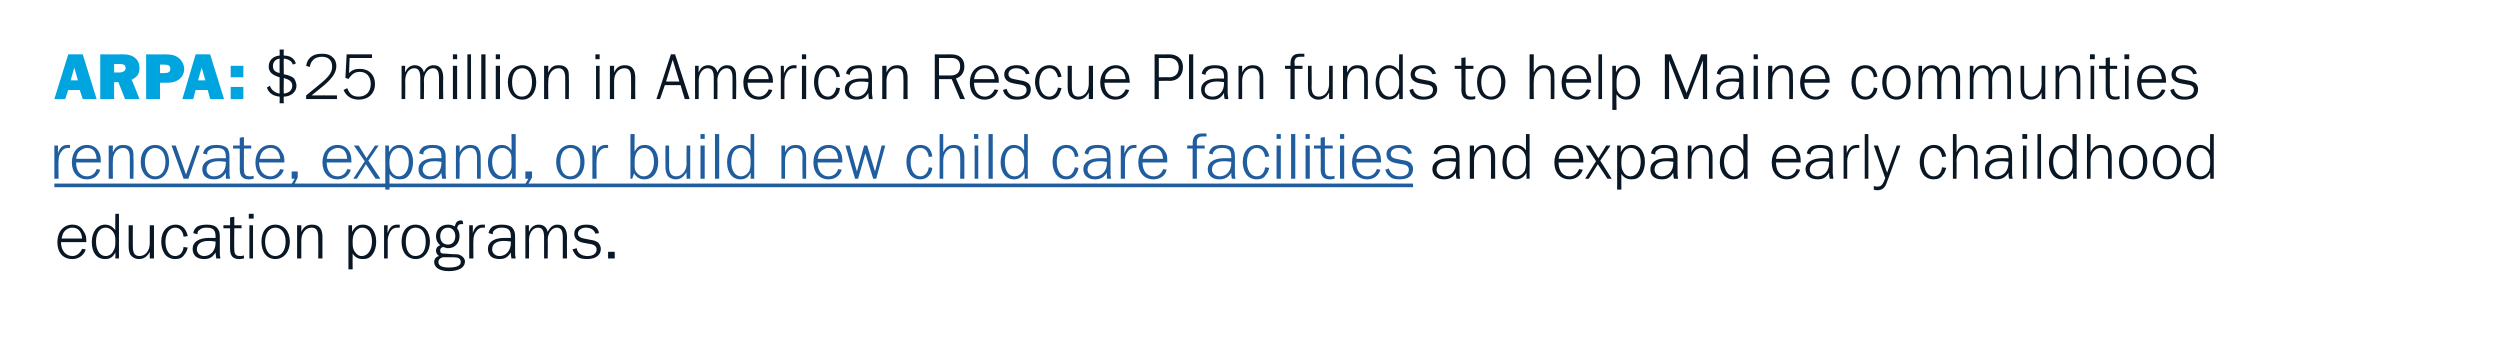 <?xml version="1.0" standalone="no"?><!DOCTYPE svg PUBLIC "-//W3C//DTD SVG 1.1//EN" "http://www.w3.org/Graphics/SVG/1.1/DTD/svg11.dtd"><svg xmlns="http://www.w3.org/2000/svg" xmlns:xlink="http://www.w3.org/1999/xlink" version="1.1" width="414px" height="59.9px" viewBox="0 0 414 59.9">  <desc>ARPA: $25 million in American Rescue Plan funds to help Maine communities ￼ and expand early chaildhood education pro...</desc>  <defs/>  <g class="svg-textframe-underlines">    <rect class="svg-underline" x="9" y="30.4" width="225" height="0.6" style="fill:#205d9e;"/>  </g>  <g id="Polygon14143">    <path d="M 10.1 40.1 C 10.1 41.5 10.9 42.4 12 42.4 C 12.7 42.4 13.3 41.9 13.6 41.2 C 13.6 41.2 14.2 41.3 14.2 41.3 C 13.9 42.3 13 42.9 12 42.9 C 10.4 42.9 9.5 41.8 9.5 40.1 C 9.5 38.4 10.5 37.2 12 37.2 C 12.9 37.2 13.5 37.6 13.9 38.4 C 14.2 38.8 14.3 39.2 14.3 40.1 C 14.3 40.1 10.1 40.1 10.1 40.1 Z M 13.6 39.5 C 13.5 38.3 12.9 37.7 12 37.7 C 11.4 37.7 10.9 38 10.6 38.4 C 10.4 38.7 10.3 39 10.2 39.5 C 10.2 39.5 13.6 39.5 13.6 39.5 Z M 19.1 35.4 L 19.7 35.4 L 19.7 42.8 L 19.1 42.8 C 19.1 42.8 19.13 41.79 19.1 41.8 C 18.7 42.6 18.2 42.9 17.4 42.9 C 16 42.9 15.2 41.8 15.2 40.1 C 15.2 38.4 16.1 37.2 17.4 37.2 C 18.1 37.2 18.6 37.5 19.1 38.1 C 19.07 38.13 19.1 35.4 19.1 35.4 Z M 19.1 39.8 C 19.1 39.2 19 38.8 18.8 38.5 C 18.5 38 18 37.7 17.5 37.7 C 16.5 37.7 15.9 38.6 15.9 40 C 15.9 41.4 16.5 42.4 17.5 42.4 C 18.1 42.4 18.6 42 18.8 41.5 C 19 41.2 19.1 40.8 19.1 40.3 C 19.1 40.3 19.1 39.8 19.1 39.8 Z M 22 37.3 C 22 37.3 21.97 40.77 22 40.8 C 22 41.9 22.3 42.4 23.1 42.4 C 24.1 42.4 24.8 41.5 24.8 40.3 C 24.81 40.31 24.8 37.3 24.8 37.3 L 25.5 37.3 L 25.5 42.8 L 24.8 42.8 C 24.8 42.8 24.81 41.73 24.8 41.7 C 24.4 42.5 23.8 42.9 23 42.9 C 22.4 42.9 21.9 42.6 21.6 42.2 C 21.4 41.8 21.3 41.4 21.3 40.8 C 21.32 40.76 21.3 37.3 21.3 37.3 L 22 37.3 Z M 30.4 39.2 C 30.3 38.3 29.8 37.7 29 37.7 C 28.1 37.7 27.4 38.6 27.4 40 C 27.4 41.4 28 42.4 29 42.4 C 29.8 42.4 30.3 41.8 30.4 40.9 C 30.4 40.9 31.1 41 31.1 41 C 30.9 41.6 30.8 41.9 30.5 42.2 C 30.2 42.7 29.7 42.9 29 42.9 C 28.3 42.9 27.7 42.6 27.3 42.1 C 26.9 41.5 26.7 40.8 26.7 40 C 26.7 38.3 27.7 37.2 29.1 37.2 C 30.1 37.2 30.8 37.8 31.1 39.1 C 31.1 39.1 30.4 39.2 30.4 39.2 Z M 35.8 42.8 C 35.8 42.3 35.7 42.3 35.7 41.8 C 35.2 42.6 34.7 42.9 33.8 42.9 C 32.6 42.9 31.9 42.3 31.9 41.2 C 31.9 40.1 32.9 39.4 34.6 39.4 C 34.9 39.4 34.9 39.4 35.7 39.4 C 35.7 39.4 35.7 39.2 35.7 39.2 C 35.7 38.1 35.3 37.7 34.2 37.7 C 33.7 37.7 33.3 37.8 33 38.1 C 32.8 38.2 32.7 38.4 32.7 38.8 C 32.7 38.8 32 38.6 32 38.6 C 32.1 38.1 32.3 37.8 32.7 37.5 C 33.1 37.3 33.6 37.2 34.3 37.2 C 35.1 37.2 35.7 37.4 36 37.8 C 36.3 38.2 36.4 38.5 36.4 39.2 C 36.4 39.2 36.4 41.7 36.4 41.7 C 36.4 42.2 36.4 42.4 36.5 42.8 C 36.5 42.8 35.8 42.8 35.8 42.8 Z M 35.7 40 C 35 39.9 34.8 39.9 34.5 39.9 C 33.3 39.9 32.6 40.4 32.6 41.3 C 32.6 41.9 33.1 42.4 33.8 42.4 C 34.9 42.4 35.7 41.5 35.7 40.2 C 35.7 40.2 35.7 40 35.7 40 Z M 38.8 41.2 C 38.8 42.1 39 42.4 39.8 42.4 C 39.9 42.4 40.1 42.4 40.4 42.3 C 40.4 42.3 40.4 42.8 40.4 42.8 C 40 42.9 39.8 42.9 39.6 42.9 C 38.6 42.9 38.1 42.4 38.1 41.2 C 38.11 41.2 38.1 37.8 38.1 37.8 L 37 37.8 L 37 37.3 L 38.1 37.3 L 38.1 36 L 38.8 35.9 L 38.8 37.3 L 40 37.3 L 40 37.8 L 38.8 37.8 C 38.8 37.8 38.76 41.22 38.8 41.2 Z M 41.9 42.8 L 41.3 42.8 L 41.3 37.3 L 41.9 37.3 L 41.9 42.8 Z M 42 36.2 L 41.2 36.2 L 41.2 35.4 L 42 35.4 L 42 36.2 Z M 48 40 C 48 41.7 47 42.9 45.6 42.9 C 44.2 42.9 43.3 41.8 43.3 40 C 43.3 38.3 44.2 37.2 45.6 37.2 C 47 37.2 48 38.3 48 40 Z M 43.9 40 C 43.9 41.5 44.6 42.4 45.6 42.4 C 46.6 42.4 47.3 41.5 47.3 40 C 47.3 38.6 46.6 37.7 45.6 37.7 C 44.6 37.7 43.9 38.6 43.9 40 Z M 52.7 42.8 C 52.7 42.8 52.73 39.31 52.7 39.3 C 52.7 38.2 52.4 37.7 51.6 37.7 C 50.6 37.7 49.9 38.6 49.9 39.8 C 49.89 39.77 49.9 42.8 49.9 42.8 L 49.2 42.8 L 49.2 37.3 L 49.9 37.3 C 49.9 37.3 49.89 38.35 49.9 38.4 C 50.3 37.5 50.9 37.2 51.7 37.2 C 52.3 37.2 52.8 37.4 53.1 37.9 C 53.3 38.2 53.4 38.7 53.4 39.3 C 53.38 39.32 53.4 42.8 53.4 42.8 L 52.7 42.8 Z M 57.7 44.6 L 57.7 37.3 L 58.3 37.3 C 58.3 37.3 58.31 38.35 58.3 38.4 C 58.8 37.5 59.3 37.2 60.1 37.2 C 61.4 37.2 62.3 38.3 62.3 40 C 62.3 40.8 62.1 41.6 61.7 42.1 C 61.3 42.7 60.8 42.9 60.1 42.9 C 59.3 42.9 58.8 42.6 58.4 42 C 58.38 42.01 58.4 44.6 58.4 44.6 L 57.7 44.6 Z M 58.4 40.3 C 58.4 40.9 58.5 41.3 58.7 41.6 C 59 42.1 59.4 42.4 59.9 42.4 C 60.9 42.4 61.6 41.4 61.6 40 C 61.6 38.6 61 37.7 60 37.7 C 59.1 37.7 58.4 38.6 58.4 39.9 C 58.4 39.9 58.4 40.3 58.4 40.3 Z M 66.2 37.7 C 66 37.7 65.9 37.7 65.8 37.7 C 65.3 37.7 64.9 37.9 64.6 38.4 C 64.4 38.8 64.2 39.3 64.2 39.8 C 64.22 39.79 64.2 42.8 64.2 42.8 L 63.6 42.8 L 63.6 37.3 L 64.2 37.3 C 64.2 37.3 64.16 38.58 64.2 38.6 C 64.5 37.6 65 37.2 65.8 37.2 C 66 37.2 66 37.2 66.2 37.2 C 66.2 37.2 66.2 37.7 66.2 37.7 Z M 71.2 40 C 71.2 41.7 70.2 42.9 68.9 42.9 C 67.4 42.9 66.5 41.8 66.5 40 C 66.5 38.3 67.4 37.2 68.8 37.2 C 70.2 37.2 71.2 38.3 71.2 40 Z M 67.2 40 C 67.2 41.5 67.8 42.4 68.8 42.4 C 69.9 42.4 70.5 41.5 70.5 40 C 70.5 38.6 69.9 37.7 68.8 37.7 C 67.8 37.7 67.2 38.6 67.2 40 Z M 76.7 37.1 C 76.7 37.1 76.5 37.09 76.5 37.1 C 76 37.1 75.8 37.3 75.7 37.8 C 76 38.2 76.1 38.6 76.1 39.1 C 76.1 40.3 75.3 41.1 74.2 41.1 C 73.9 41.1 73.8 41 73.4 40.9 C 73 41 72.9 41.2 72.9 41.5 C 72.9 41.9 73.1 42 73.7 42 C 73.7 42 75.2 42.1 75.2 42.1 C 75.7 42.1 76 42.1 76.3 42.3 C 76.7 42.5 77 42.9 77 43.3 C 77 44.3 76 44.9 74.3 44.9 C 72.8 44.9 71.9 44.3 71.9 43.4 C 71.9 42.9 72.2 42.5 72.7 42.4 C 72.4 42.2 72.2 41.9 72.2 41.5 C 72.2 41.1 72.4 40.8 72.9 40.6 C 72.4 40.2 72.2 39.7 72.2 39.1 C 72.2 38 73 37.2 74.2 37.2 C 74.6 37.2 75 37.3 75.3 37.5 C 75.5 36.8 75.7 36.5 76.4 36.5 C 76.5 36.5 76.5 36.5 76.6 36.6 C 76.64 36.57 76.7 37.1 76.7 37.1 Z M 74.2 37.7 C 73.4 37.7 72.9 38.3 72.9 39.1 C 72.9 40 73.4 40.5 74.2 40.5 C 74.9 40.5 75.4 40 75.4 39.1 C 75.4 38.3 74.9 37.7 74.2 37.7 C 74.2 37.7 74.2 37.7 74.2 37.7 Z M 73.3 42.6 C 72.8 42.8 72.6 43 72.6 43.4 C 72.6 44 73.2 44.3 74.3 44.3 C 75.6 44.3 76.3 44 76.3 43.4 C 76.3 42.8 75.9 42.6 75 42.6 C 75 42.6 73.7 42.6 73.7 42.6 C 73.7 42.6 73.6 42.6 73.5 42.6 C 73.5 42.6 73.3 42.6 73.3 42.6 Z M 80.3 37.7 C 80.1 37.7 80.1 37.7 79.9 37.7 C 79.5 37.7 79.1 37.9 78.8 38.4 C 78.5 38.8 78.4 39.3 78.4 39.8 C 78.36 39.79 78.4 42.8 78.4 42.8 L 77.7 42.8 L 77.7 37.3 L 78.3 37.3 C 78.3 37.3 78.29 38.58 78.3 38.6 C 78.6 37.6 79.1 37.2 79.9 37.2 C 80.1 37.2 80.2 37.2 80.3 37.2 C 80.3 37.2 80.3 37.7 80.3 37.7 Z M 84.7 42.8 C 84.6 42.3 84.6 42.3 84.6 41.8 C 84.1 42.6 83.6 42.9 82.7 42.9 C 81.5 42.9 80.8 42.3 80.8 41.2 C 80.8 40.1 81.8 39.4 83.5 39.4 C 83.7 39.4 83.8 39.4 84.6 39.4 C 84.6 39.4 84.6 39.2 84.6 39.2 C 84.6 38.1 84.2 37.7 83.1 37.7 C 82.6 37.7 82.2 37.8 81.9 38.1 C 81.7 38.2 81.6 38.4 81.6 38.8 C 81.6 38.8 80.9 38.6 80.9 38.6 C 81 38.1 81.2 37.8 81.6 37.5 C 82 37.3 82.5 37.2 83.1 37.2 C 84 37.2 84.6 37.4 84.9 37.8 C 85.2 38.2 85.3 38.5 85.3 39.2 C 85.3 39.2 85.3 41.7 85.3 41.7 C 85.3 42.2 85.3 42.4 85.4 42.8 C 85.4 42.8 84.7 42.8 84.7 42.8 Z M 84.6 40 C 83.9 39.9 83.7 39.9 83.4 39.9 C 82.2 39.9 81.5 40.4 81.5 41.3 C 81.5 41.9 82 42.4 82.7 42.4 C 83.8 42.4 84.6 41.5 84.6 40.2 C 84.6 40.2 84.6 40 84.6 40 Z M 90.1 42.8 C 90.1 42.8 90.1 39.31 90.1 39.3 C 90.1 38.2 89.8 37.7 89.1 37.7 C 88.2 37.7 87.6 38.6 87.6 39.8 C 87.63 39.77 87.6 42.8 87.6 42.8 L 87 42.8 L 87 37.3 L 87.6 37.3 C 87.6 37.3 87.56 38.35 87.6 38.4 C 87.9 37.6 88.5 37.2 89.2 37.2 C 90 37.2 90.5 37.6 90.7 38.4 C 91.1 37.6 91.6 37.2 92.3 37.2 C 92.9 37.2 93.3 37.4 93.6 37.9 C 93.8 38.3 93.9 38.7 93.9 39.3 C 93.86 39.32 93.9 42.8 93.9 42.8 L 93.2 42.8 C 93.2 42.8 93.21 39.31 93.2 39.3 C 93.2 38.2 92.9 37.7 92.2 37.7 C 91.4 37.7 90.7 38.6 90.7 39.7 C 90.74 39.75 90.7 42.8 90.7 42.8 L 90.1 42.8 Z M 95.5 41.1 C 95.6 41.9 96.3 42.4 97.3 42.4 C 98.2 42.4 98.8 42 98.8 41.3 C 98.8 40.8 98.4 40.5 97.7 40.4 C 97.7 40.4 96.6 40.2 96.6 40.2 C 95.6 40 95.1 39.5 95.1 38.7 C 95.1 37.8 95.8 37.2 97.1 37.2 C 98.3 37.2 99 37.6 99.2 38.6 C 99.2 38.6 98.6 38.7 98.6 38.7 C 98.4 38.1 97.9 37.7 97 37.7 C 96.3 37.7 95.7 38.1 95.7 38.7 C 95.7 39.1 96.1 39.4 96.7 39.5 C 96.7 39.5 97.7 39.7 97.7 39.7 C 98.5 39.8 98.8 40 99.1 40.2 C 99.3 40.5 99.5 40.8 99.5 41.2 C 99.5 42.3 98.6 42.9 97.2 42.9 C 96.5 42.9 95.9 42.8 95.5 42.4 C 95.2 42.1 95 41.8 94.8 41.3 C 94.8 41.3 95.5 41.1 95.5 41.1 Z M 101.8 42.8 L 100.7 42.8 L 100.7 41.7 L 101.8 41.7 L 101.8 42.8 Z " stroke="none" fill="#091624"/>  </g>  <g id="Polygon14142">    <path d="M 241.2 29.6 C 241.1 29.1 241.1 29.1 241.1 28.6 C 240.6 29.4 240 29.7 239.1 29.7 C 238 29.7 237.2 29.1 237.2 28 C 237.2 26.9 238.2 26.2 239.9 26.2 C 240.2 26.2 240.3 26.2 241.1 26.2 C 241.1 26.2 241.1 26 241.1 26 C 241.1 24.9 240.7 24.5 239.6 24.5 C 239.1 24.5 238.6 24.6 238.4 24.9 C 238.2 25 238.1 25.2 238 25.6 C 238 25.6 237.4 25.4 237.4 25.4 C 237.5 24.9 237.7 24.6 238.1 24.3 C 238.5 24.1 239 24 239.6 24 C 240.4 24 241.1 24.2 241.4 24.6 C 241.6 25 241.7 25.3 241.7 26 C 241.7 26 241.7 28.5 241.7 28.5 C 241.7 29 241.7 29.2 241.8 29.6 C 241.8 29.6 241.2 29.6 241.2 29.6 Z M 241.1 26.8 C 240.3 26.7 240.2 26.7 239.9 26.7 C 238.6 26.7 237.9 27.2 237.9 28.1 C 237.9 28.7 238.4 29.2 239.2 29.2 C 240.3 29.2 241.1 28.3 241.1 27 C 241.1 27 241.1 26.8 241.1 26.8 Z M 246.9 29.6 C 246.9 29.6 246.93 26.11 246.9 26.1 C 246.9 25 246.6 24.5 245.8 24.5 C 244.8 24.5 244.1 25.4 244.1 26.6 C 244.09 26.57 244.1 29.6 244.1 29.6 L 243.4 29.6 L 243.4 24.1 L 244.1 24.1 C 244.1 24.1 244.09 25.15 244.1 25.2 C 244.5 24.3 245.1 24 245.9 24 C 246.5 24 247 24.2 247.3 24.7 C 247.5 25 247.6 25.5 247.6 26.1 C 247.58 26.12 247.6 29.6 247.6 29.6 L 246.9 29.6 Z M 252.7 22.2 L 253.3 22.2 L 253.3 29.6 L 252.8 29.6 C 252.8 29.6 252.76 28.59 252.8 28.6 C 252.3 29.4 251.8 29.7 251 29.7 C 249.7 29.7 248.8 28.6 248.8 26.9 C 248.8 25.2 249.7 24 251 24 C 251.7 24 252.3 24.3 252.7 24.9 C 252.69 24.93 252.7 22.2 252.7 22.2 Z M 252.7 26.6 C 252.7 26 252.6 25.6 252.4 25.3 C 252.1 24.8 251.6 24.5 251.1 24.5 C 250.1 24.5 249.5 25.4 249.5 26.8 C 249.5 28.2 250.1 29.2 251.1 29.2 C 251.7 29.2 252.2 28.8 252.5 28.3 C 252.6 28 252.7 27.6 252.7 27.1 C 252.7 27.1 252.7 26.6 252.7 26.6 Z M 258.1 26.9 C 258.1 28.3 258.8 29.2 259.9 29.2 C 260.7 29.2 261.2 28.7 261.5 28 C 261.5 28 262.1 28.1 262.1 28.1 C 261.8 29.1 260.9 29.7 259.9 29.7 C 258.4 29.7 257.4 28.6 257.4 26.9 C 257.4 25.2 258.4 24 259.9 24 C 260.8 24 261.5 24.4 261.9 25.2 C 262.1 25.6 262.2 26 262.2 26.9 C 262.2 26.9 258.1 26.9 258.1 26.9 Z M 261.5 26.3 C 261.4 25.1 260.8 24.5 259.9 24.5 C 259.3 24.5 258.8 24.8 258.5 25.2 C 258.3 25.5 258.2 25.8 258.1 26.3 C 258.1 26.3 261.5 26.3 261.5 26.3 Z M 266 24.1 L 266.7 24.1 L 265 26.6 L 266.9 29.6 L 266.2 29.6 L 264.6 27.2 L 263.1 29.6 L 262.5 29.6 L 264.3 26.7 L 262.6 24.1 L 263.4 24.1 L 264.7 26.2 L 266 24.1 Z M 267.8 31.4 L 267.8 24.1 L 268.4 24.1 C 268.4 24.1 268.41 25.15 268.4 25.2 C 268.9 24.3 269.4 24 270.2 24 C 271.5 24 272.4 25.1 272.4 26.8 C 272.4 27.6 272.2 28.4 271.8 28.9 C 271.4 29.5 270.9 29.7 270.2 29.7 C 269.4 29.7 268.9 29.4 268.5 28.8 C 268.48 28.81 268.5 31.4 268.5 31.4 L 267.8 31.4 Z M 268.5 27.1 C 268.5 27.7 268.6 28.1 268.8 28.4 C 269 28.9 269.5 29.2 270 29.2 C 271 29.2 271.7 28.2 271.7 26.8 C 271.7 25.4 271.1 24.5 270.1 24.5 C 269.1 24.5 268.5 25.4 268.5 26.7 C 268.5 26.7 268.5 27.1 268.5 27.1 Z M 277.2 29.6 C 277.1 29.1 277.1 29.1 277.1 28.6 C 276.6 29.4 276.1 29.7 275.2 29.7 C 274 29.7 273.3 29.1 273.3 28 C 273.3 26.9 274.3 26.2 276 26.2 C 276.2 26.2 276.3 26.2 277.1 26.2 C 277.1 26.2 277.1 26 277.1 26 C 277.1 24.9 276.7 24.5 275.6 24.5 C 275.1 24.5 274.7 24.6 274.4 24.9 C 274.2 25 274.1 25.2 274.1 25.6 C 274.1 25.6 273.4 25.4 273.4 25.4 C 273.5 24.9 273.7 24.6 274.1 24.3 C 274.5 24.1 275 24 275.6 24 C 276.5 24 277.1 24.2 277.4 24.6 C 277.7 25 277.8 25.3 277.8 26 C 277.8 26 277.8 28.5 277.8 28.5 C 277.8 29 277.8 29.2 277.9 29.6 C 277.9 29.6 277.2 29.6 277.2 29.6 Z M 277.1 26.8 C 276.4 26.7 276.2 26.7 275.9 26.7 C 274.7 26.7 274 27.2 274 28.1 C 274 28.7 274.5 29.2 275.2 29.2 C 276.3 29.2 277.1 28.3 277.1 27 C 277.1 27 277.1 26.8 277.1 26.8 Z M 283 29.6 C 283 29.6 282.97 26.11 283 26.1 C 283 25 282.6 24.5 281.8 24.5 C 280.8 24.5 280.1 25.4 280.1 26.6 C 280.13 26.57 280.1 29.6 280.1 29.6 L 279.5 29.6 L 279.5 24.1 L 280.1 24.1 C 280.1 24.1 280.13 25.15 280.1 25.2 C 280.5 24.3 281.1 24 281.9 24 C 282.5 24 283 24.2 283.3 24.7 C 283.5 25 283.6 25.5 283.6 26.1 C 283.61 26.12 283.6 29.6 283.6 29.6 L 283 29.6 Z M 288.7 22.2 L 289.4 22.2 L 289.4 29.6 L 288.8 29.6 C 288.8 29.6 288.8 28.59 288.8 28.6 C 288.4 29.4 287.8 29.7 287 29.7 C 285.7 29.7 284.8 28.6 284.8 26.9 C 284.8 25.2 285.7 24 287.1 24 C 287.8 24 288.3 24.3 288.7 24.9 C 288.73 24.93 288.7 22.2 288.7 22.2 Z M 288.7 26.6 C 288.7 26 288.6 25.6 288.4 25.3 C 288.2 24.8 287.7 24.5 287.2 24.5 C 286.2 24.5 285.5 25.4 285.5 26.8 C 285.5 28.2 286.2 29.2 287.2 29.2 C 287.7 29.2 288.2 28.8 288.5 28.3 C 288.7 28 288.7 27.6 288.7 27.1 C 288.7 27.1 288.7 26.6 288.7 26.6 Z M 294.1 26.9 C 294.1 28.3 294.8 29.2 295.9 29.2 C 296.7 29.2 297.3 28.7 297.5 28 C 297.5 28 298.1 28.1 298.1 28.1 C 297.8 29.1 297 29.7 295.9 29.7 C 294.4 29.7 293.4 28.6 293.4 26.9 C 293.4 25.2 294.4 24 295.9 24 C 296.8 24 297.5 24.4 297.9 25.2 C 298.1 25.6 298.2 26 298.2 26.9 C 298.2 26.9 294.1 26.9 294.1 26.9 Z M 297.5 26.3 C 297.4 25.1 296.9 24.5 295.9 24.5 C 295.4 24.5 294.9 24.8 294.5 25.2 C 294.3 25.5 294.2 25.8 294.1 26.3 C 294.1 26.3 297.5 26.3 297.5 26.3 Z M 303 29.6 C 302.9 29.1 302.9 29.1 302.9 28.6 C 302.4 29.4 301.9 29.7 301 29.7 C 299.8 29.7 299 29.1 299 28 C 299 26.9 300.1 26.2 301.8 26.2 C 302 26.2 302.1 26.2 302.9 26.2 C 302.9 26.2 302.9 26 302.9 26 C 302.9 24.9 302.5 24.5 301.4 24.5 C 300.9 24.5 300.4 24.6 300.2 24.9 C 300 25 299.9 25.2 299.8 25.6 C 299.8 25.6 299.2 25.4 299.2 25.4 C 299.3 24.9 299.5 24.6 299.9 24.3 C 300.3 24.1 300.8 24 301.4 24 C 302.3 24 302.9 24.2 303.2 24.6 C 303.5 25 303.5 25.3 303.5 26 C 303.5 26 303.5 28.5 303.5 28.5 C 303.5 29 303.6 29.2 303.6 29.6 C 303.6 29.6 303 29.6 303 29.6 Z M 302.9 26.8 C 302.2 26.7 302 26.7 301.7 26.7 C 300.5 26.7 299.7 27.2 299.7 28.1 C 299.7 28.7 300.2 29.2 301 29.2 C 302.1 29.2 302.9 28.3 302.9 27 C 302.9 27 302.9 26.8 302.9 26.8 Z M 307.9 24.5 C 307.7 24.5 307.6 24.5 307.5 24.5 C 307 24.5 306.6 24.7 306.3 25.2 C 306.1 25.6 305.9 26.1 305.9 26.6 C 305.91 26.59 305.9 29.6 305.9 29.6 L 305.3 29.6 L 305.3 24.1 L 305.8 24.1 C 305.8 24.1 305.84 25.38 305.8 25.4 C 306.2 24.4 306.7 24 307.5 24 C 307.6 24 307.7 24 307.9 24 C 307.9 24 307.9 24.5 307.9 24.5 Z M 308.8 29.6 L 308.8 22.2 L 309.4 22.2 L 309.4 29.6 L 308.8 29.6 Z M 312.5 30.1 C 312.2 31.1 311.7 31.5 310.9 31.5 C 310.7 31.5 310.6 31.5 310.3 31.4 C 310.3 31.4 310.3 30.8 310.3 30.8 C 310.6 30.9 310.7 30.9 310.9 30.9 C 311.4 30.9 311.7 30.7 312 30 C 311.98 29.96 312.2 29.5 312.2 29.5 L 310.3 24.1 L 311 24.1 L 312.5 28.6 L 314.1 24.1 L 314.7 24.1 C 314.7 24.1 312.52 30.13 312.5 30.1 Z M 321.6 26 C 321.5 25.1 321 24.5 320.2 24.5 C 319.3 24.5 318.6 25.4 318.6 26.8 C 318.6 28.2 319.2 29.2 320.2 29.2 C 321 29.2 321.5 28.6 321.6 27.7 C 321.6 27.7 322.3 27.8 322.3 27.8 C 322.1 28.4 322 28.7 321.7 29 C 321.4 29.5 320.9 29.7 320.2 29.7 C 319.5 29.7 318.9 29.4 318.5 28.9 C 318.1 28.3 317.9 27.6 317.9 26.8 C 317.9 25.1 318.9 24 320.3 24 C 321.3 24 322 24.6 322.3 25.9 C 322.3 25.9 321.6 26 321.6 26 Z M 326.9 29.6 C 326.9 29.6 326.88 26.11 326.9 26.1 C 326.9 25 326.5 24.5 325.7 24.5 C 324.8 24.5 324 25.4 324 26.6 C 324.04 26.57 324 29.6 324 29.6 L 323.4 29.6 L 323.4 22.2 L 324 22.2 C 324 22.2 324.04 25.15 324 25.2 C 324.4 24.3 325 24 325.8 24 C 326.4 24 327 24.2 327.2 24.7 C 327.4 25 327.5 25.5 327.5 26.1 C 327.52 26.12 327.5 29.6 327.5 29.6 L 326.9 29.6 Z M 332.7 29.6 C 332.6 29.1 332.6 29.1 332.6 28.6 C 332.1 29.4 331.5 29.7 330.6 29.7 C 329.5 29.7 328.7 29.1 328.7 28 C 328.7 26.9 329.7 26.2 331.4 26.2 C 331.7 26.2 331.8 26.2 332.6 26.2 C 332.6 26.2 332.6 26 332.6 26 C 332.6 24.9 332.2 24.5 331.1 24.5 C 330.6 24.5 330.1 24.6 329.9 24.9 C 329.7 25 329.6 25.2 329.5 25.6 C 329.5 25.6 328.9 25.4 328.9 25.4 C 329 24.9 329.2 24.6 329.6 24.3 C 330 24.1 330.5 24 331.1 24 C 331.9 24 332.6 24.2 332.9 24.6 C 333.1 25 333.2 25.3 333.2 26 C 333.2 26 333.2 28.5 333.2 28.5 C 333.2 29 333.2 29.2 333.3 29.6 C 333.3 29.6 332.7 29.6 332.7 29.6 Z M 332.6 26.8 C 331.8 26.7 331.7 26.7 331.4 26.7 C 330.1 26.7 329.4 27.2 329.4 28.1 C 329.4 28.7 329.9 29.2 330.6 29.2 C 331.8 29.2 332.6 28.3 332.6 27 C 332.6 27 332.6 26.8 332.6 26.8 Z M 335.6 29.6 L 335 29.6 L 335 24.1 L 335.6 24.1 L 335.6 29.6 Z M 335.7 23 L 334.9 23 L 334.9 22.2 L 335.7 22.2 L 335.7 23 Z M 337.4 29.6 L 337.4 22.2 L 338 22.2 L 338 29.6 L 337.4 29.6 Z M 343.2 22.2 L 343.9 22.2 L 343.9 29.6 L 343.3 29.6 C 343.3 29.6 343.3 28.59 343.3 28.6 C 342.9 29.4 342.3 29.7 341.5 29.7 C 340.2 29.7 339.3 28.6 339.3 26.9 C 339.3 25.2 340.2 24 341.6 24 C 342.3 24 342.8 24.3 343.2 24.9 C 343.23 24.93 343.2 22.2 343.2 22.2 Z M 343.2 26.6 C 343.2 26 343.1 25.6 342.9 25.3 C 342.7 24.8 342.2 24.5 341.7 24.5 C 340.7 24.5 340 25.4 340 26.8 C 340 28.2 340.7 29.2 341.7 29.2 C 342.2 29.2 342.7 28.8 343 28.3 C 343.2 28 343.2 27.6 343.2 27.1 C 343.2 27.1 343.2 26.6 343.2 26.6 Z M 349.1 29.6 C 349.1 29.6 349.05 26.11 349.1 26.1 C 349.1 25 348.7 24.5 347.9 24.5 C 346.9 24.5 346.2 25.4 346.2 26.6 C 346.21 26.57 346.2 29.6 346.2 29.6 L 345.6 29.6 L 345.6 22.2 L 346.2 22.2 C 346.2 22.2 346.21 25.15 346.2 25.2 C 346.6 24.3 347.2 24 348 24 C 348.6 24 349.1 24.2 349.4 24.7 C 349.6 25 349.7 25.5 349.7 26.1 C 349.7 26.12 349.7 29.6 349.7 29.6 L 349.1 29.6 Z M 355.6 26.8 C 355.6 28.5 354.7 29.7 353.3 29.7 C 351.8 29.7 350.9 28.6 350.9 26.8 C 350.9 25.1 351.8 24 353.3 24 C 354.7 24 355.6 25.1 355.6 26.8 Z M 351.6 26.8 C 351.6 28.3 352.2 29.2 353.2 29.2 C 354.3 29.2 354.9 28.3 354.9 26.8 C 354.9 25.4 354.3 24.5 353.3 24.5 C 352.2 24.5 351.6 25.4 351.6 26.8 Z M 361.2 26.8 C 361.2 28.5 360.2 29.7 358.9 29.7 C 357.4 29.7 356.5 28.6 356.5 26.8 C 356.5 25.1 357.4 24 358.8 24 C 360.2 24 361.2 25.1 361.2 26.8 Z M 357.2 26.8 C 357.2 28.3 357.8 29.2 358.8 29.2 C 359.9 29.2 360.5 28.3 360.5 26.8 C 360.5 25.4 359.9 24.5 358.8 24.5 C 357.8 24.5 357.2 25.4 357.2 26.8 Z M 366 22.2 L 366.6 22.2 L 366.6 29.6 L 366 29.6 C 366 29.6 366.04 28.59 366 28.6 C 365.6 29.4 365.1 29.7 364.3 29.7 C 362.9 29.7 362.1 28.6 362.1 26.9 C 362.1 25.2 363 24 364.3 24 C 365 24 365.5 24.3 366 24.9 C 365.97 24.93 366 22.2 366 22.2 Z M 366 26.6 C 366 26 365.9 25.6 365.7 25.3 C 365.4 24.8 364.9 24.5 364.4 24.5 C 363.4 24.5 362.8 25.4 362.8 26.8 C 362.8 28.2 363.4 29.2 364.4 29.2 C 365 29.2 365.5 28.8 365.8 28.3 C 365.9 28 366 27.6 366 27.1 C 366 27.1 366 26.6 366 26.6 Z " stroke="none" fill="#091624"/>  </g>  <g id="Polygon14140">    <path d="M 46.3 12.8 C 45 12.4 44.5 11.9 44.5 11 C 44.5 10 45.2 9.3 46.3 9.2 C 46.34 9.19 46.3 8.2 46.3 8.2 L 47 8.2 C 47 8.2 46.95 9.18 47 9.2 C 48 9.2 48.7 9.6 49 10.5 C 49 10.5 48.5 10.7 48.5 10.7 C 48.3 10.1 47.8 9.8 47 9.7 C 46.95 9.73 47 12.3 47 12.3 C 47 12.3 47.49 12.4 47.5 12.4 C 48.1 12.6 48.4 12.7 48.7 13 C 48.9 13.3 49.1 13.8 49.1 14.2 C 49.1 15.2 48.2 16 47 16 C 46.95 16.03 47 17.1 47 17.1 L 46.3 17.1 C 46.3 17.1 46.34 16.03 46.3 16 C 45.2 15.9 44.5 15.4 44.2 14.5 C 44.2 14.5 44.7 14.2 44.7 14.2 C 44.9 14.9 45.6 15.4 46.3 15.5 C 46.3 15.5 46.3 12.8 46.3 12.8 Z M 47 15.5 C 47.9 15.4 48.4 14.9 48.4 14.2 C 48.4 13.6 48 13.2 47.2 13 C 47.22 12.98 47 12.9 47 12.9 C 47 12.9 46.95 15.48 47 15.5 Z M 46.3 9.7 C 45.6 9.8 45.2 10.3 45.2 10.9 C 45.2 11.6 45.5 11.9 46.3 12.1 C 46.3 12.1 46.3 9.7 46.3 9.7 Z M 55.8 16.4 L 50.7 16.4 C 50.7 16.4 50.68 15.81 50.7 15.8 C 52.2 14.6 53 13.9 53.6 13.4 C 54.7 12.4 55 11.8 55 11 C 55 10 54.4 9.4 53.3 9.4 C 52.7 9.4 52.1 9.6 51.8 10 C 51.5 10.3 51.4 10.6 51.3 11.1 C 51.3 11.1 50.7 10.9 50.7 10.9 C 50.8 10.3 51 9.9 51.3 9.6 C 51.8 9.1 52.5 8.9 53.3 8.9 C 54 8.9 54.6 9 55.1 9.5 C 55.5 9.8 55.7 10.4 55.7 10.9 C 55.7 11.9 55.2 12.8 53.7 14.1 C 53.2 14.5 52.6 15 51.6 15.8 C 51.6 15.78 55.8 15.8 55.8 15.8 L 55.8 16.4 Z M 61.6 9.6 L 57.9 9.6 C 57.9 9.6 57.8 12.14 57.8 12.1 C 58.3 11.6 58.8 11.4 59.6 11.4 C 61.1 11.4 62.1 12.4 62.1 13.9 C 62.1 15.5 61 16.5 59.4 16.5 C 58.2 16.5 57.3 15.9 56.9 14.9 C 56.9 14.9 57.5 14.6 57.5 14.6 C 57.9 15.6 58.4 16 59.4 16 C 60.6 16 61.4 15.2 61.4 13.9 C 61.4 12.7 60.7 11.9 59.6 11.9 C 58.8 11.9 58.3 12.2 57.7 13.1 C 57.73 13.06 57.2 12.9 57.2 12.9 L 57.4 9 L 61.6 9 L 61.6 9.6 Z M 69.6 16.4 C 69.6 16.4 69.59 12.91 69.6 12.9 C 69.6 11.8 69.3 11.3 68.6 11.3 C 67.7 11.3 67.1 12.2 67.1 13.4 C 67.13 13.37 67.1 16.4 67.1 16.4 L 66.5 16.4 L 66.5 10.9 L 67.1 10.9 C 67.1 10.9 67.06 11.95 67.1 12 C 67.4 11.2 68 10.8 68.7 10.8 C 69.4 10.8 70 11.2 70.2 12 C 70.5 11.2 71.1 10.8 71.8 10.8 C 72.4 10.8 72.8 11 73.1 11.5 C 73.3 11.9 73.4 12.3 73.4 12.9 C 73.35 12.92 73.4 16.4 73.4 16.4 L 72.7 16.4 C 72.7 16.4 72.7 12.91 72.7 12.9 C 72.7 11.8 72.4 11.3 71.7 11.3 C 70.9 11.3 70.2 12.2 70.2 13.3 C 70.24 13.35 70.2 16.4 70.2 16.4 L 69.6 16.4 Z M 75.7 16.4 L 75 16.4 L 75 10.9 L 75.7 10.9 L 75.7 16.4 Z M 75.7 9.8 L 75 9.8 L 75 9 L 75.7 9 L 75.7 9.8 Z M 77.4 16.4 L 77.4 9 L 78 9 L 78 16.4 L 77.4 16.4 Z M 79.7 16.4 L 79.7 9 L 80.4 9 L 80.4 16.4 L 79.7 16.4 Z M 82.8 16.4 L 82.1 16.4 L 82.1 10.9 L 82.8 10.9 L 82.8 16.4 Z M 82.8 9.8 L 82.1 9.8 L 82.1 9 L 82.8 9 L 82.8 9.8 Z M 88.8 13.6 C 88.8 15.3 87.9 16.5 86.5 16.5 C 85.1 16.5 84.1 15.4 84.1 13.6 C 84.1 11.9 85.1 10.8 86.5 10.8 C 87.9 10.8 88.8 11.9 88.8 13.6 Z M 84.8 13.6 C 84.8 15.1 85.4 16 86.4 16 C 87.5 16 88.1 15.1 88.1 13.6 C 88.1 12.2 87.5 11.3 86.5 11.3 C 85.4 11.3 84.8 12.2 84.8 13.6 Z M 93.6 16.4 C 93.6 16.4 93.59 12.91 93.6 12.9 C 93.6 11.8 93.2 11.3 92.5 11.3 C 91.5 11.3 90.8 12.2 90.8 13.4 C 90.75 13.37 90.8 16.4 90.8 16.4 L 90.1 16.4 L 90.1 10.9 L 90.8 10.9 C 90.8 10.9 90.75 11.95 90.8 12 C 91.2 11.1 91.7 10.8 92.5 10.8 C 93.2 10.8 93.7 11 94 11.5 C 94.2 11.8 94.2 12.3 94.2 12.9 C 94.24 12.92 94.2 16.4 94.2 16.4 L 93.6 16.4 Z M 99.3 16.4 L 98.7 16.4 L 98.7 10.9 L 99.3 10.9 L 99.3 16.4 Z M 99.3 9.8 L 98.6 9.8 L 98.6 9 L 99.3 9 L 99.3 9.8 Z M 104.5 16.4 C 104.5 16.4 104.53 12.91 104.5 12.9 C 104.5 11.8 104.2 11.3 103.4 11.3 C 102.4 11.3 101.7 12.2 101.7 13.4 C 101.69 13.37 101.7 16.4 101.7 16.4 L 101 16.4 L 101 10.9 L 101.7 10.9 C 101.7 10.9 101.69 11.95 101.7 12 C 102.1 11.1 102.7 10.8 103.5 10.8 C 104.1 10.8 104.6 11 104.9 11.5 C 105.1 11.8 105.2 12.3 105.2 12.9 C 105.17 12.92 105.2 16.4 105.2 16.4 L 104.5 16.4 Z M 113.4 16.4 L 112.7 14.1 L 110.1 14.1 L 109.3 16.4 L 108.7 16.4 L 111.1 9 L 111.8 9 L 114.2 16.4 L 113.4 16.4 Z M 111.4 9.9 L 110.3 13.5 L 112.5 13.5 L 111.4 9.9 Z M 118.2 16.4 C 118.2 16.4 118.19 12.91 118.2 12.9 C 118.2 11.8 117.9 11.3 117.2 11.3 C 116.3 11.3 115.7 12.2 115.7 13.4 C 115.72 13.37 115.7 16.4 115.7 16.4 L 115.1 16.4 L 115.1 10.9 L 115.7 10.9 C 115.7 10.9 115.66 11.95 115.7 12 C 116 11.2 116.5 10.8 117.3 10.8 C 118 10.8 118.6 11.2 118.8 12 C 119.1 11.2 119.7 10.8 120.4 10.8 C 121 10.8 121.4 11 121.7 11.5 C 121.9 11.9 121.9 12.3 121.9 12.9 C 121.95 12.92 121.9 16.4 121.9 16.4 L 121.3 16.4 C 121.3 16.4 121.3 12.91 121.3 12.9 C 121.3 11.8 121 11.3 120.3 11.3 C 119.5 11.3 118.8 12.2 118.8 13.3 C 118.84 13.35 118.8 16.4 118.8 16.4 L 118.2 16.4 Z M 123.8 13.7 C 123.8 15.1 124.5 16 125.7 16 C 126.4 16 127 15.5 127.3 14.8 C 127.3 14.8 127.9 14.9 127.9 14.9 C 127.6 15.9 126.7 16.5 125.7 16.5 C 124.1 16.5 123.1 15.4 123.1 13.7 C 123.1 12 124.2 10.8 125.7 10.8 C 126.5 10.8 127.2 11.2 127.6 12 C 127.9 12.4 128 12.8 128 13.7 C 128 13.7 123.8 13.7 123.8 13.7 Z M 127.3 13.1 C 127.2 11.9 126.6 11.3 125.7 11.3 C 125.1 11.3 124.6 11.6 124.3 12 C 124.1 12.3 124 12.6 123.9 13.1 C 123.9 13.1 127.3 13.1 127.3 13.1 Z M 131.9 11.3 C 131.7 11.3 131.6 11.3 131.5 11.3 C 131 11.3 130.6 11.5 130.3 12 C 130.1 12.4 129.9 12.9 129.9 13.4 C 129.9 13.39 129.9 16.4 129.9 16.4 L 129.3 16.4 L 129.3 10.9 L 129.8 10.9 C 129.8 10.9 129.84 12.18 129.8 12.2 C 130.2 11.2 130.7 10.8 131.5 10.8 C 131.6 10.8 131.7 10.8 131.9 10.8 C 131.9 10.8 131.9 11.3 131.9 11.3 Z M 133.5 16.4 L 132.8 16.4 L 132.8 10.9 L 133.5 10.9 L 133.5 16.4 Z M 133.5 9.8 L 132.8 9.8 L 132.8 9 L 133.5 9 L 133.5 9.8 Z M 138.5 12.8 C 138.4 11.9 137.9 11.3 137.1 11.3 C 136.1 11.3 135.5 12.2 135.5 13.6 C 135.5 15 136.1 16 137.1 16 C 137.8 16 138.3 15.4 138.5 14.5 C 138.5 14.5 139.1 14.6 139.1 14.6 C 139 15.2 138.9 15.5 138.6 15.8 C 138.2 16.3 137.7 16.5 137.1 16.5 C 136.4 16.5 135.8 16.2 135.4 15.7 C 135 15.1 134.8 14.4 134.8 13.6 C 134.8 11.9 135.7 10.8 137.1 10.8 C 138.2 10.8 138.9 11.4 139.1 12.7 C 139.1 12.7 138.5 12.8 138.5 12.8 Z M 143.9 16.4 C 143.8 15.9 143.8 15.9 143.8 15.4 C 143.3 16.2 142.8 16.5 141.8 16.5 C 140.7 16.5 139.9 15.9 139.9 14.8 C 139.9 13.7 140.9 13 142.7 13 C 142.9 13 143 13 143.8 13 C 143.8 13 143.8 12.8 143.8 12.8 C 143.8 11.7 143.4 11.3 142.3 11.3 C 141.8 11.3 141.3 11.4 141.1 11.7 C 140.9 11.8 140.8 12 140.7 12.4 C 140.7 12.4 140.1 12.2 140.1 12.2 C 140.2 11.7 140.4 11.4 140.8 11.1 C 141.2 10.9 141.7 10.8 142.3 10.8 C 143.1 10.8 143.8 11 144.1 11.4 C 144.3 11.8 144.4 12.1 144.4 12.8 C 144.4 12.8 144.4 15.3 144.4 15.3 C 144.4 15.8 144.5 16 144.5 16.4 C 144.5 16.4 143.9 16.4 143.9 16.4 Z M 143.8 13.6 C 143 13.5 142.9 13.5 142.6 13.5 C 141.3 13.5 140.6 14 140.6 14.9 C 140.6 15.5 141.1 16 141.9 16 C 143 16 143.8 15.1 143.8 13.8 C 143.8 13.8 143.8 13.6 143.8 13.6 Z M 149.6 16.4 C 149.6 16.4 149.64 12.91 149.6 12.9 C 149.6 11.8 149.3 11.3 148.5 11.3 C 147.5 11.3 146.8 12.2 146.8 13.4 C 146.8 13.37 146.8 16.4 146.8 16.4 L 146.1 16.4 L 146.1 10.9 L 146.8 10.9 C 146.8 10.9 146.8 11.95 146.8 12 C 147.2 11.1 147.8 10.8 148.6 10.8 C 149.2 10.8 149.7 11 150 11.5 C 150.2 11.8 150.3 12.3 150.3 12.9 C 150.28 12.92 150.3 16.4 150.3 16.4 L 149.6 16.4 Z M 155.5 13.1 L 155.5 16.4 L 154.8 16.4 L 154.8 9 C 154.8 9 157.5 9.02 157.5 9 C 158.9 9 159.7 9.7 159.7 11 C 159.7 12 159.2 12.7 158.3 13 C 158.29 12.98 159.8 16.4 159.8 16.4 L 159 16.4 L 157.6 13.1 L 155.5 13.1 Z M 157.4 12.5 C 158.4 12.5 159 12 159 11 C 159 10.1 158.5 9.6 157.6 9.6 C 157.56 9.63 155.5 9.6 155.5 9.6 L 155.5 12.5 C 155.5 12.5 157.45 12.5 157.4 12.5 Z M 161.3 13.7 C 161.3 15.1 162 16 163.1 16 C 163.8 16 164.4 15.5 164.7 14.8 C 164.7 14.8 165.3 14.9 165.3 14.9 C 165 15.9 164.1 16.5 163.1 16.5 C 161.5 16.5 160.6 15.4 160.6 13.7 C 160.6 12 161.6 10.8 163.1 10.8 C 164 10.8 164.7 11.2 165 12 C 165.3 12.4 165.4 12.8 165.4 13.7 C 165.4 13.7 161.3 13.7 161.3 13.7 Z M 164.7 13.1 C 164.6 11.9 164 11.3 163.1 11.3 C 162.5 11.3 162 11.6 161.7 12 C 161.5 12.3 161.4 12.6 161.3 13.1 C 161.3 13.1 164.7 13.1 164.7 13.1 Z M 166.7 14.7 C 166.9 15.5 167.5 16 168.5 16 C 169.4 16 170 15.6 170 14.9 C 170 14.4 169.7 14.1 168.9 14 C 168.9 14 167.8 13.8 167.8 13.8 C 166.8 13.6 166.3 13.1 166.3 12.3 C 166.3 11.4 167.1 10.8 168.3 10.8 C 169.5 10.8 170.2 11.2 170.5 12.2 C 170.5 12.2 169.9 12.3 169.9 12.3 C 169.7 11.7 169.1 11.3 168.3 11.3 C 167.5 11.3 167 11.7 167 12.3 C 167 12.7 167.3 13 167.9 13.1 C 167.9 13.1 168.9 13.3 168.9 13.3 C 169.7 13.4 170 13.6 170.3 13.8 C 170.6 14.1 170.7 14.4 170.7 14.8 C 170.7 15.9 169.9 16.5 168.4 16.5 C 167.7 16.5 167.2 16.4 166.8 16 C 166.4 15.7 166.2 15.4 166.1 14.9 C 166.1 14.9 166.7 14.7 166.7 14.7 Z M 175.2 12.8 C 175 11.9 174.5 11.3 173.8 11.3 C 172.8 11.3 172.1 12.2 172.1 13.6 C 172.1 15 172.8 16 173.7 16 C 174.5 16 175 15.4 175.2 14.5 C 175.2 14.5 175.8 14.6 175.8 14.6 C 175.6 15.2 175.5 15.5 175.3 15.8 C 174.9 16.3 174.4 16.5 173.8 16.5 C 173 16.5 172.5 16.2 172.1 15.7 C 171.7 15.1 171.4 14.4 171.4 13.6 C 171.4 11.9 172.4 10.8 173.8 10.8 C 174.9 10.8 175.5 11.4 175.8 12.7 C 175.8 12.7 175.2 12.8 175.2 12.8 Z M 177.5 10.9 C 177.5 10.9 177.48 14.37 177.5 14.4 C 177.5 15.5 177.8 16 178.6 16 C 179.6 16 180.3 15.1 180.3 13.9 C 180.32 13.91 180.3 10.9 180.3 10.9 L 181 10.9 L 181 16.4 L 180.3 16.4 C 180.3 16.4 180.32 15.33 180.3 15.3 C 179.9 16.1 179.3 16.5 178.5 16.5 C 177.9 16.5 177.4 16.2 177.1 15.8 C 176.9 15.4 176.8 15 176.8 14.4 C 176.83 14.36 176.8 10.9 176.8 10.9 L 177.5 10.9 Z M 182.9 13.7 C 182.9 15.1 183.6 16 184.8 16 C 185.5 16 186.1 15.5 186.4 14.8 C 186.4 14.8 187 14.9 187 14.9 C 186.7 15.9 185.8 16.5 184.7 16.5 C 183.2 16.5 182.2 15.4 182.2 13.7 C 182.2 12 183.3 10.8 184.8 10.8 C 185.6 10.8 186.3 11.2 186.7 12 C 187 12.4 187 12.8 187.1 13.7 C 187.1 13.7 182.9 13.7 182.9 13.7 Z M 186.4 13.1 C 186.3 11.9 185.7 11.3 184.8 11.3 C 184.2 11.3 183.7 11.6 183.4 12 C 183.1 12.3 183 12.6 183 13.1 C 183 13.1 186.4 13.1 186.4 13.1 Z M 193.6 9 C 195 9 195.9 9.8 195.9 11.1 C 195.9 12.5 195 13.4 193.7 13.4 C 193.69 13.36 191.9 13.4 191.9 13.4 L 191.9 16.4 L 191.2 16.4 L 191.2 9 C 191.2 9 193.61 9.02 193.6 9 Z M 193.6 12.8 C 194.6 12.8 195.2 12.2 195.2 11.2 C 195.2 10.2 194.6 9.6 193.6 9.6 C 193.64 9.63 191.9 9.6 191.9 9.6 L 191.9 12.8 C 191.9 12.8 193.61 12.76 193.6 12.8 Z M 196.9 16.4 L 196.9 9 L 197.6 9 L 197.6 16.4 L 196.9 16.4 Z M 202.8 16.4 C 202.7 15.9 202.7 15.9 202.7 15.4 C 202.2 16.2 201.7 16.5 200.8 16.5 C 199.6 16.5 198.9 15.9 198.9 14.8 C 198.9 13.7 199.9 13 201.6 13 C 201.8 13 201.9 13 202.7 13 C 202.7 13 202.7 12.8 202.7 12.8 C 202.7 11.7 202.3 11.3 201.2 11.3 C 200.7 11.3 200.2 11.4 200 11.7 C 199.8 11.8 199.7 12 199.6 12.4 C 199.6 12.4 199 12.2 199 12.2 C 199.1 11.7 199.3 11.4 199.7 11.1 C 200.1 10.9 200.6 10.8 201.2 10.8 C 202.1 10.8 202.7 11 203 11.4 C 203.3 11.8 203.3 12.1 203.3 12.8 C 203.3 12.8 203.3 15.3 203.3 15.3 C 203.3 15.8 203.4 16 203.4 16.4 C 203.4 16.4 202.8 16.4 202.8 16.4 Z M 202.7 13.6 C 202 13.5 201.8 13.5 201.5 13.5 C 200.3 13.5 199.5 14 199.5 14.9 C 199.5 15.5 200 16 200.8 16 C 201.9 16 202.7 15.1 202.7 13.8 C 202.7 13.8 202.7 13.6 202.7 13.6 Z M 208.6 16.4 C 208.6 16.4 208.55 12.91 208.6 12.9 C 208.6 11.8 208.2 11.3 207.4 11.3 C 206.4 11.3 205.7 12.2 205.7 13.4 C 205.71 13.37 205.7 16.4 205.7 16.4 L 205.1 16.4 L 205.1 10.9 L 205.7 10.9 C 205.7 10.9 205.71 11.95 205.7 12 C 206.1 11.1 206.7 10.8 207.5 10.8 C 208.1 10.8 208.6 11 208.9 11.5 C 209.1 11.8 209.2 12.3 209.2 12.9 C 209.2 12.92 209.2 16.4 209.2 16.4 L 208.6 16.4 Z M 215.7 11.4 L 214.4 11.4 L 214.4 16.4 L 213.7 16.4 L 213.7 11.4 L 212.8 11.4 L 212.8 10.9 L 213.7 10.9 C 213.7 10.9 213.72 10.59 213.7 10.6 C 213.7 9.4 214.2 8.9 215.2 8.9 C 215.4 8.9 215.6 8.9 216 8.9 C 216 8.9 216 9.4 216 9.4 C 215.7 9.4 215.5 9.4 215.4 9.4 C 214.9 9.4 214.6 9.5 214.5 9.8 C 214.4 9.9 214.3 10.3 214.4 10.5 C 214.37 10.53 214.4 10.6 214.4 10.6 L 214.4 10.9 L 215.7 10.9 L 215.7 11.4 Z M 217.2 10.9 C 217.2 10.9 217.24 14.37 217.2 14.4 C 217.2 15.5 217.6 16 218.4 16 C 219.4 16 220.1 15.1 220.1 13.9 C 220.08 13.91 220.1 10.9 220.1 10.9 L 220.7 10.9 L 220.7 16.4 L 220.1 16.4 C 220.1 16.4 220.08 15.33 220.1 15.3 C 219.7 16.1 219.1 16.5 218.3 16.5 C 217.7 16.5 217.2 16.2 216.9 15.8 C 216.7 15.4 216.6 15 216.6 14.4 C 216.59 14.36 216.6 10.9 216.6 10.9 L 217.2 10.9 Z M 225.9 16.4 C 225.9 16.4 225.9 12.91 225.9 12.9 C 225.9 11.8 225.5 11.3 224.8 11.3 C 223.8 11.3 223.1 12.2 223.1 13.4 C 223.06 13.37 223.1 16.4 223.1 16.4 L 222.4 16.4 L 222.4 10.9 L 223.1 10.9 C 223.1 10.9 223.06 11.95 223.1 12 C 223.5 11.1 224 10.8 224.8 10.8 C 225.5 10.8 226 11 226.3 11.5 C 226.5 11.8 226.5 12.3 226.5 12.9 C 226.55 12.92 226.5 16.4 226.5 16.4 L 225.9 16.4 Z M 231.7 9 L 232.3 9 L 232.3 16.4 L 231.7 16.4 C 231.7 16.4 231.73 15.39 231.7 15.4 C 231.3 16.2 230.7 16.5 229.9 16.5 C 228.6 16.5 227.8 15.4 227.8 13.7 C 227.8 12 228.7 10.8 230 10.8 C 230.7 10.8 231.2 11.1 231.7 11.7 C 231.66 11.73 231.7 9 231.7 9 Z M 231.7 13.4 C 231.7 12.8 231.6 12.4 231.4 12.1 C 231.1 11.6 230.6 11.3 230.1 11.3 C 229.1 11.3 228.4 12.2 228.4 13.6 C 228.4 15 229.1 16 230.1 16 C 230.7 16 231.2 15.6 231.4 15.1 C 231.6 14.8 231.7 14.4 231.7 13.9 C 231.7 13.9 231.7 13.4 231.7 13.4 Z M 234 14.7 C 234.2 15.5 234.8 16 235.8 16 C 236.7 16 237.3 15.6 237.3 14.9 C 237.3 14.4 237 14.1 236.2 14 C 236.2 14 235.1 13.8 235.1 13.8 C 234.1 13.6 233.6 13.1 233.6 12.3 C 233.6 11.4 234.4 10.8 235.6 10.8 C 236.8 10.8 237.5 11.2 237.8 12.2 C 237.8 12.2 237.2 12.3 237.2 12.3 C 237 11.7 236.4 11.3 235.6 11.3 C 234.8 11.3 234.3 11.7 234.3 12.3 C 234.3 12.7 234.6 13 235.2 13.1 C 235.2 13.1 236.2 13.3 236.2 13.3 C 237 13.4 237.3 13.6 237.6 13.8 C 237.9 14.1 238 14.4 238 14.8 C 238 15.9 237.1 16.5 235.7 16.5 C 235 16.5 234.5 16.4 234 16 C 233.7 15.7 233.5 15.4 233.4 14.9 C 233.4 14.9 234 14.7 234 14.7 Z M 242.7 14.8 C 242.7 15.7 242.9 16 243.7 16 C 243.9 16 244 16 244.3 15.9 C 244.3 15.9 244.3 16.4 244.3 16.4 C 243.9 16.5 243.7 16.5 243.5 16.5 C 242.5 16.5 242 16 242 14.8 C 242.04 14.8 242 11.4 242 11.4 L 240.9 11.4 L 240.9 10.9 L 242 10.9 L 242 9.6 L 242.7 9.5 L 242.7 10.9 L 244 10.9 L 244 11.4 L 242.7 11.4 C 242.7 11.4 242.68 14.82 242.7 14.8 Z M 249.3 13.6 C 249.3 15.3 248.3 16.5 247 16.5 C 245.5 16.5 244.6 15.4 244.6 13.6 C 244.6 11.9 245.5 10.8 246.9 10.8 C 248.3 10.8 249.3 11.9 249.3 13.6 Z M 245.3 13.6 C 245.3 15.1 245.9 16 246.9 16 C 248 16 248.6 15.1 248.6 13.6 C 248.6 12.2 248 11.3 246.9 11.3 C 245.9 11.3 245.3 12.2 245.3 13.6 Z M 256.8 16.4 C 256.8 16.4 256.8 12.91 256.8 12.9 C 256.8 11.8 256.4 11.3 255.7 11.3 C 254.7 11.3 254 12.2 254 13.4 C 253.96 13.37 254 16.4 254 16.4 L 253.3 16.4 L 253.3 9 L 254 9 C 254 9 253.96 11.95 254 12 C 254.4 11.1 254.9 10.8 255.7 10.8 C 256.4 10.8 256.9 11 257.2 11.5 C 257.4 11.8 257.4 12.3 257.4 12.9 C 257.44 12.92 257.4 16.4 257.4 16.4 L 256.8 16.4 Z M 259.3 13.7 C 259.3 15.1 260 16 261.2 16 C 261.9 16 262.5 15.5 262.8 14.8 C 262.8 14.8 263.4 14.9 263.4 14.9 C 263.1 15.9 262.2 16.5 261.2 16.5 C 259.6 16.5 258.6 15.4 258.6 13.7 C 258.6 12 259.7 10.8 261.2 10.8 C 262 10.8 262.7 11.2 263.1 12 C 263.4 12.4 263.5 12.8 263.5 13.7 C 263.5 13.7 259.3 13.7 259.3 13.7 Z M 262.8 13.1 C 262.7 11.9 262.1 11.3 261.2 11.3 C 260.6 11.3 260.1 11.6 259.8 12 C 259.5 12.3 259.4 12.6 259.4 13.1 C 259.4 13.1 262.8 13.1 262.8 13.1 Z M 264.7 16.4 L 264.7 9 L 265.3 9 L 265.3 16.4 L 264.7 16.4 Z M 267 18.2 L 267 10.9 L 267.6 10.9 C 267.6 10.9 267.59 11.95 267.6 12 C 268 11.1 268.6 10.8 269.4 10.8 C 270.7 10.8 271.6 11.9 271.6 13.6 C 271.6 14.4 271.3 15.2 270.9 15.7 C 270.5 16.3 270 16.5 269.3 16.5 C 268.6 16.5 268.1 16.2 267.7 15.6 C 267.65 15.61 267.7 18.2 267.7 18.2 L 267 18.2 Z M 267.7 13.9 C 267.7 14.5 267.7 14.9 267.9 15.2 C 268.2 15.7 268.7 16 269.2 16 C 270.2 16 270.9 15 270.9 13.6 C 270.9 12.2 270.2 11.3 269.3 11.3 C 268.3 11.3 267.7 12.2 267.7 13.5 C 267.7 13.5 267.7 13.9 267.7 13.9 Z M 282 16.4 L 282 10 L 279.5 16.4 L 278.9 16.4 L 276.4 10 L 276.4 16.4 L 275.7 16.4 L 275.7 9 L 276.7 9 L 279.3 15.4 L 281.7 9 L 282.7 9 L 282.7 16.4 L 282 16.4 Z M 288.1 16.4 C 288 15.9 288 15.9 288 15.4 C 287.5 16.2 287 16.5 286.1 16.5 C 284.9 16.5 284.2 15.9 284.2 14.8 C 284.2 13.7 285.2 13 286.9 13 C 287.1 13 287.2 13 288 13 C 288 13 288 12.8 288 12.8 C 288 11.7 287.6 11.3 286.5 11.3 C 286 11.3 285.5 11.4 285.3 11.7 C 285.1 11.8 285 12 284.9 12.4 C 284.9 12.4 284.3 12.2 284.3 12.2 C 284.4 11.7 284.6 11.4 285 11.1 C 285.4 10.9 285.9 10.8 286.5 10.8 C 287.4 10.8 288 11 288.3 11.4 C 288.6 11.8 288.7 12.1 288.7 12.8 C 288.7 12.8 288.7 15.3 288.7 15.3 C 288.7 15.8 288.7 16 288.8 16.4 C 288.8 16.4 288.1 16.4 288.1 16.4 Z M 288 13.6 C 287.3 13.5 287.1 13.5 286.8 13.5 C 285.6 13.5 284.8 14 284.8 14.9 C 284.8 15.5 285.4 16 286.1 16 C 287.2 16 288 15.1 288 13.8 C 288 13.8 288 13.6 288 13.6 Z M 291.1 16.4 L 290.4 16.4 L 290.4 10.9 L 291.1 10.9 L 291.1 16.4 Z M 291.1 9.8 L 290.4 9.8 L 290.4 9 L 291.1 9 L 291.1 9.8 Z M 296.3 16.4 C 296.3 16.4 296.3 12.91 296.3 12.9 C 296.3 11.8 295.9 11.3 295.2 11.3 C 294.2 11.3 293.5 12.2 293.5 13.4 C 293.46 13.37 293.5 16.4 293.5 16.4 L 292.8 16.4 L 292.8 10.9 L 293.5 10.9 C 293.5 10.9 293.46 11.95 293.5 12 C 293.9 11.1 294.4 10.8 295.2 10.8 C 295.9 10.8 296.4 11 296.7 11.5 C 296.9 11.8 296.9 12.3 296.9 12.9 C 296.95 12.92 296.9 16.4 296.9 16.4 L 296.3 16.4 Z M 298.8 13.7 C 298.8 15.1 299.5 16 300.7 16 C 301.4 16 302 15.5 302.3 14.8 C 302.3 14.8 302.9 14.9 302.9 14.9 C 302.6 15.9 301.7 16.5 300.7 16.5 C 299.1 16.5 298.1 15.4 298.1 13.7 C 298.1 12 299.2 10.8 300.7 10.8 C 301.5 10.8 302.2 11.2 302.6 12 C 302.9 12.4 303 12.8 303 13.7 C 303 13.7 298.8 13.7 298.8 13.7 Z M 302.3 13.1 C 302.2 11.9 301.6 11.3 300.7 11.3 C 300.1 11.3 299.6 11.6 299.3 12 C 299 12.3 298.9 12.6 298.9 13.1 C 298.9 13.1 302.3 13.1 302.3 13.1 Z M 310.3 12.8 C 310.2 11.9 309.7 11.3 308.9 11.3 C 307.9 11.3 307.3 12.2 307.3 13.6 C 307.3 15 307.9 16 308.9 16 C 309.6 16 310.2 15.4 310.3 14.5 C 310.3 14.5 310.9 14.6 310.9 14.6 C 310.8 15.2 310.7 15.5 310.4 15.8 C 310 16.3 309.5 16.5 308.9 16.5 C 308.2 16.5 307.6 16.2 307.2 15.7 C 306.8 15.1 306.6 14.4 306.6 13.6 C 306.6 11.9 307.5 10.8 308.9 10.8 C 310 10.8 310.7 11.4 310.9 12.7 C 310.9 12.7 310.3 12.8 310.3 12.8 Z M 316.4 13.6 C 316.4 15.3 315.5 16.5 314.1 16.5 C 312.6 16.5 311.7 15.4 311.7 13.6 C 311.7 11.9 312.7 10.8 314.1 10.8 C 315.5 10.8 316.4 11.9 316.4 13.6 Z M 312.4 13.6 C 312.4 15.1 313 16 314 16 C 315.1 16 315.7 15.1 315.7 13.6 C 315.7 12.2 315.1 11.3 314.1 11.3 C 313 11.3 312.4 12.2 312.4 13.6 Z M 320.8 16.4 C 320.8 16.4 320.81 12.91 320.8 12.9 C 320.8 11.8 320.5 11.3 319.8 11.3 C 319 11.3 318.3 12.2 318.3 13.4 C 318.34 13.37 318.3 16.4 318.3 16.4 L 317.7 16.4 L 317.7 10.9 L 318.3 10.9 C 318.3 10.9 318.27 11.95 318.3 12 C 318.6 11.2 319.2 10.8 319.9 10.8 C 320.7 10.8 321.2 11.2 321.4 12 C 321.8 11.2 322.3 10.8 323 10.8 C 323.6 10.8 324 11 324.3 11.5 C 324.5 11.9 324.6 12.3 324.6 12.9 C 324.57 12.92 324.6 16.4 324.6 16.4 L 323.9 16.4 C 323.9 16.4 323.92 12.91 323.9 12.9 C 323.9 11.8 323.6 11.3 322.9 11.3 C 322.1 11.3 321.5 12.2 321.5 13.3 C 321.45 13.35 321.5 16.4 321.5 16.4 L 320.8 16.4 Z M 329.3 16.4 C 329.3 16.4 329.29 12.91 329.3 12.9 C 329.3 11.8 329 11.3 328.3 11.3 C 327.4 11.3 326.8 12.2 326.8 13.4 C 326.82 13.37 326.8 16.4 326.8 16.4 L 326.2 16.4 L 326.2 10.9 L 326.8 10.9 C 326.8 10.9 326.75 11.95 326.8 12 C 327.1 11.2 327.6 10.8 328.4 10.8 C 329.1 10.8 329.7 11.2 329.9 12 C 330.2 11.2 330.7 10.8 331.5 10.8 C 332.1 10.8 332.5 11 332.8 11.5 C 333 11.9 333 12.3 333 12.9 C 333.05 12.92 333 16.4 333 16.4 L 332.4 16.4 C 332.4 16.4 332.4 12.91 332.4 12.9 C 332.4 11.8 332.1 11.3 331.4 11.3 C 330.6 11.3 329.9 12.2 329.9 13.3 C 329.93 13.35 329.9 16.4 329.9 16.4 L 329.3 16.4 Z M 335.2 10.9 C 335.2 10.9 335.22 14.37 335.2 14.4 C 335.2 15.5 335.6 16 336.4 16 C 337.3 16 338.1 15.1 338.1 13.9 C 338.06 13.91 338.1 10.9 338.1 10.9 L 338.7 10.9 L 338.7 16.4 L 338.1 16.4 C 338.1 16.4 338.06 15.33 338.1 15.3 C 337.7 16.1 337.1 16.5 336.3 16.5 C 335.7 16.5 335.1 16.2 334.9 15.8 C 334.7 15.4 334.6 15 334.6 14.4 C 334.58 14.36 334.6 10.9 334.6 10.9 L 335.2 10.9 Z M 343.9 16.4 C 343.9 16.4 343.88 12.91 343.9 12.9 C 343.9 11.8 343.5 11.3 342.7 11.3 C 341.8 11.3 341 12.2 341 13.4 C 341.04 13.37 341 16.4 341 16.4 L 340.4 16.4 L 340.4 10.9 L 341 10.9 C 341 10.9 341.04 11.95 341 12 C 341.5 11.1 342 10.8 342.8 10.8 C 343.4 10.8 344 11 344.2 11.5 C 344.4 11.8 344.5 12.3 344.5 12.9 C 344.53 12.92 344.5 16.4 344.5 16.4 L 343.9 16.4 Z M 346.8 16.4 L 346.2 16.4 L 346.2 10.9 L 346.8 10.9 L 346.8 16.4 Z M 346.9 9.8 L 346.1 9.8 L 346.1 9 L 346.9 9 L 346.9 9.8 Z M 349.4 14.8 C 349.4 15.7 349.6 16 350.4 16 C 350.5 16 350.7 16 351 15.9 C 351 15.9 351 16.4 351 16.4 C 350.6 16.5 350.4 16.5 350.2 16.5 C 349.2 16.5 348.7 16 348.7 14.8 C 348.72 14.8 348.7 11.4 348.7 11.4 L 347.6 11.4 L 347.6 10.9 L 348.7 10.9 L 348.7 9.6 L 349.4 9.5 L 349.4 10.9 L 350.6 10.9 L 350.6 11.4 L 349.4 11.4 C 349.4 11.4 349.37 14.82 349.4 14.8 Z M 352.5 16.4 L 351.9 16.4 L 351.9 10.9 L 352.5 10.9 L 352.5 16.4 Z M 352.6 9.8 L 351.8 9.8 L 351.8 9 L 352.6 9 L 352.6 9.8 Z M 354.6 13.7 C 354.6 15.1 355.3 16 356.4 16 C 357.2 16 357.7 15.5 358 14.8 C 358 14.8 358.6 14.9 358.6 14.9 C 358.3 15.9 357.4 16.5 356.4 16.5 C 354.9 16.5 353.9 15.4 353.9 13.7 C 353.9 12 354.9 10.8 356.4 10.8 C 357.3 10.8 358 11.2 358.4 12 C 358.6 12.4 358.7 12.8 358.7 13.7 C 358.7 13.7 354.6 13.7 354.6 13.7 Z M 358 13.1 C 357.9 11.9 357.3 11.3 356.4 11.3 C 355.8 11.3 355.3 11.6 355 12 C 354.8 12.3 354.7 12.6 354.6 13.1 C 354.6 13.1 358 13.1 358 13.1 Z M 360 14.7 C 360.2 15.5 360.8 16 361.8 16 C 362.7 16 363.3 15.6 363.3 14.9 C 363.3 14.4 363 14.1 362.2 14 C 362.2 14 361.1 13.8 361.1 13.8 C 360.1 13.6 359.6 13.1 359.6 12.3 C 359.6 11.4 360.4 10.8 361.6 10.8 C 362.8 10.8 363.5 11.2 363.8 12.2 C 363.8 12.2 363.2 12.3 363.2 12.3 C 363 11.7 362.4 11.3 361.6 11.3 C 360.8 11.3 360.3 11.7 360.3 12.3 C 360.3 12.7 360.6 13 361.2 13.1 C 361.2 13.1 362.2 13.3 362.2 13.3 C 363 13.4 363.3 13.6 363.6 13.8 C 363.9 14.1 364 14.4 364 14.8 C 364 15.9 363.2 16.5 361.8 16.5 C 361 16.5 360.5 16.4 360.1 16 C 359.7 15.7 359.5 15.4 359.4 14.9 C 359.4 14.9 360 14.7 360 14.7 Z " stroke="none" fill="#091624"/>  </g>  <g id="Polygon14139">    <path d="M 13.2 14.9 L 11.3 14.9 L 10.8 16.4 L 9 16.4 L 11.3 9 L 13.7 9 L 16 16.4 L 13.7 16.4 L 13.2 14.9 Z M 12.9 13.3 L 12.3 11.2 L 11.7 13.3 L 12.9 13.3 Z M 20.7 16.4 L 19.6 13.6 L 18.9 13.6 L 18.9 16.4 L 16.6 16.4 L 16.6 9 C 16.6 9 20.47 9.02 20.5 9 C 22.1 9 23.1 9.9 23.1 11.2 C 23.1 12.2 22.8 12.7 21.8 13.2 C 21.83 13.16 23.1 16.4 23.1 16.4 L 20.7 16.4 Z M 19.8 12 C 20.4 12 20.8 11.7 20.8 11.3 C 20.8 10.8 20.5 10.6 19.9 10.6 C 19.92 10.58 18.9 10.6 18.9 10.6 L 18.9 12 C 18.9 12 19.84 11.99 19.8 12 Z M 26.5 16.4 L 24.2 16.4 L 24.2 9 C 24.2 9 27.34 9.02 27.3 9 C 28.5 9 29.1 9.2 29.6 9.6 C 30.1 10 30.5 10.7 30.5 11.4 C 30.5 12.8 29.4 13.7 27.8 13.7 C 27.77 13.69 26.5 13.7 26.5 13.7 L 26.5 16.4 Z M 27.2 12.1 C 27.9 12.1 28.2 11.9 28.2 11.4 C 28.2 10.9 27.9 10.7 27.3 10.7 C 27.29 10.7 26.5 10.7 26.5 10.7 L 26.5 12.1 C 26.5 12.1 27.22 12.12 27.2 12.1 Z M 34.4 14.9 L 32.4 14.9 L 32 16.4 L 30.2 16.4 L 32.4 9 L 34.8 9 L 37.1 16.4 L 34.8 16.4 L 34.4 14.9 Z M 34 13.3 L 33.4 11.2 L 32.8 13.3 L 34 13.3 Z M 40.3 16.4 L 38.2 16.4 L 38.2 14.4 L 40.3 14.4 L 40.3 16.4 Z M 40.3 12.8 L 38.2 12.8 L 38.2 10.9 L 40.3 10.9 L 40.3 12.8 Z " stroke="none" fill="#00a5df"/>    <a xlink:href="https://www.maine.gov/jobsplan/program/child-care-infrastructure-grant-program" xlink:show="new" xlink:title="renovate, expand, or build new child care facilities">      <rect style="fill:transparent;" x="8" y="21" width="226" height="10"/>    </a>  </g>  <g id="Polygon14141">    <path d="M 11.6 24.5 C 11.5 24.5 11.4 24.5 11.2 24.5 C 10.8 24.5 10.4 24.7 10.1 25.2 C 9.8 25.6 9.7 26.1 9.7 26.6 C 9.66 26.59 9.7 29.6 9.7 29.6 L 9 29.6 L 9 24.1 L 9.6 24.1 C 9.6 24.1 9.6 25.38 9.6 25.4 C 9.9 24.4 10.4 24 11.2 24 C 11.4 24 11.5 24 11.6 24 C 11.6 24 11.6 24.5 11.6 24.5 Z M 12.6 26.9 C 12.6 28.3 13.3 29.2 14.4 29.2 C 15.2 29.2 15.8 28.7 16 28 C 16 28 16.6 28.1 16.6 28.1 C 16.3 29.1 15.5 29.7 14.4 29.7 C 12.9 29.7 11.9 28.6 11.9 26.9 C 11.9 25.2 12.9 24 14.4 24 C 15.3 24 16 24.4 16.4 25.2 C 16.6 25.6 16.7 26 16.7 26.9 C 16.7 26.9 12.6 26.9 12.6 26.9 Z M 16 26.3 C 15.9 25.1 15.4 24.5 14.4 24.5 C 13.9 24.5 13.4 24.8 13 25.2 C 12.8 25.5 12.7 25.8 12.6 26.3 C 12.6 26.3 16 26.3 16 26.3 Z M 21.5 29.6 C 21.5 29.6 21.5 26.11 21.5 26.1 C 21.5 25 21.1 24.5 20.4 24.5 C 19.4 24.5 18.7 25.4 18.7 26.6 C 18.66 26.57 18.7 29.6 18.7 29.6 L 18 29.6 L 18 24.1 L 18.7 24.1 C 18.7 24.1 18.66 25.15 18.7 25.2 C 19.1 24.3 19.6 24 20.4 24 C 21.1 24 21.6 24.2 21.9 24.7 C 22.1 25 22.1 25.5 22.1 26.1 C 22.15 26.12 22.1 29.6 22.1 29.6 L 21.5 29.6 Z M 28 26.8 C 28 28.5 27.1 29.7 25.7 29.7 C 24.3 29.7 23.3 28.6 23.3 26.8 C 23.3 25.1 24.3 24 25.7 24 C 27.1 24 28 25.1 28 26.8 Z M 24 26.8 C 24 28.3 24.7 29.2 25.7 29.2 C 26.7 29.2 27.4 28.3 27.4 26.8 C 27.4 25.4 26.7 24.5 25.7 24.5 C 24.7 24.5 24 25.4 24 26.8 Z M 31.2 29.6 L 30.4 29.6 L 28.4 24.1 L 29.1 24.1 L 30.8 28.9 L 32.5 24.1 L 33.1 24.1 L 31.2 29.6 Z M 37.4 29.6 C 37.4 29.1 37.4 29.1 37.4 28.6 C 36.9 29.4 36.3 29.7 35.4 29.7 C 34.2 29.7 33.5 29.1 33.5 28 C 33.5 26.9 34.5 26.2 36.2 26.2 C 36.5 26.2 36.5 26.2 37.4 26.2 C 37.4 26.2 37.4 26 37.4 26 C 37.4 24.9 37 24.5 35.9 24.5 C 35.4 24.5 34.9 24.6 34.6 24.9 C 34.4 25 34.3 25.2 34.3 25.6 C 34.3 25.6 33.6 25.4 33.6 25.4 C 33.8 24.9 33.9 24.6 34.4 24.3 C 34.7 24.1 35.2 24 35.9 24 C 36.7 24 37.3 24.2 37.7 24.6 C 37.9 25 38 25.3 38 26 C 38 26 38 28.5 38 28.5 C 38 29 38 29.2 38.1 29.6 C 38.1 29.6 37.4 29.6 37.4 29.6 Z M 37.4 26.8 C 36.6 26.7 36.5 26.7 36.2 26.7 C 34.9 26.7 34.2 27.2 34.2 28.1 C 34.2 28.7 34.7 29.2 35.4 29.2 C 36.6 29.2 37.4 28.3 37.4 27 C 37.4 27 37.4 26.8 37.4 26.8 Z M 40.4 28 C 40.4 28.9 40.6 29.2 41.4 29.2 C 41.6 29.2 41.7 29.2 42 29.1 C 42 29.1 42 29.6 42 29.6 C 41.6 29.7 41.4 29.7 41.2 29.7 C 40.2 29.7 39.7 29.2 39.7 28 C 39.73 28 39.7 24.6 39.7 24.6 L 38.6 24.6 L 38.6 24.1 L 39.7 24.1 L 39.7 22.8 L 40.4 22.7 L 40.4 24.1 L 41.6 24.1 L 41.6 24.6 L 40.4 24.6 C 40.4 24.6 40.37 28.02 40.4 28 Z M 42.9 26.9 C 42.9 28.3 43.7 29.2 44.8 29.2 C 45.5 29.2 46.1 28.7 46.4 28 C 46.4 28 47 28.1 47 28.1 C 46.7 29.1 45.8 29.7 44.8 29.7 C 43.2 29.7 42.3 28.6 42.3 26.9 C 42.3 25.2 43.3 24 44.8 24 C 45.7 24 46.3 24.4 46.7 25.2 C 47 25.6 47.1 26 47.1 26.9 C 47.1 26.9 42.9 26.9 42.9 26.9 Z M 46.4 26.3 C 46.3 25.1 45.7 24.5 44.8 24.5 C 44.2 24.5 43.7 24.8 43.4 25.2 C 43.2 25.5 43.1 25.8 43 26.3 C 43 26.3 46.4 26.3 46.4 26.3 Z M 49.3 29.4 L 48.6 30.8 L 48.1 30.8 L 48.8 29.6 L 48.3 29.6 L 48.3 28.4 L 49.3 28.4 L 49.3 29.4 Z M 54.1 26.9 C 54.1 28.3 54.8 29.2 55.9 29.2 C 56.7 29.2 57.3 28.7 57.5 28 C 57.5 28 58.1 28.1 58.1 28.1 C 57.8 29.1 57 29.7 55.9 29.7 C 54.4 29.7 53.4 28.6 53.4 26.9 C 53.4 25.2 54.4 24 55.9 24 C 56.8 24 57.5 24.4 57.9 25.2 C 58.1 25.6 58.2 26 58.2 26.9 C 58.2 26.9 54.1 26.9 54.1 26.9 Z M 57.5 26.3 C 57.4 25.1 56.9 24.5 55.9 24.5 C 55.4 24.5 54.9 24.8 54.5 25.2 C 54.3 25.5 54.2 25.8 54.1 26.3 C 54.1 26.3 57.5 26.3 57.5 26.3 Z M 62.1 24.1 L 62.7 24.1 L 61 26.6 L 63 29.6 L 62.2 29.6 L 60.6 27.2 L 59.1 29.6 L 58.5 29.6 L 60.4 26.7 L 58.6 24.1 L 59.4 24.1 L 60.7 26.2 L 62.1 24.1 Z M 63.8 31.4 L 63.8 24.1 L 64.4 24.1 C 64.4 24.1 64.43 25.15 64.4 25.2 C 64.9 24.3 65.4 24 66.2 24 C 67.5 24 68.4 25.1 68.4 26.8 C 68.4 27.6 68.2 28.4 67.8 28.9 C 67.4 29.5 66.9 29.7 66.2 29.7 C 65.5 29.7 64.9 29.4 64.5 28.8 C 64.5 28.81 64.5 31.4 64.5 31.4 L 63.8 31.4 Z M 64.5 27.1 C 64.5 27.7 64.6 28.1 64.8 28.4 C 65.1 28.9 65.5 29.2 66.1 29.2 C 67 29.2 67.7 28.2 67.7 26.8 C 67.7 25.4 67.1 24.5 66.1 24.5 C 65.2 24.5 64.5 25.4 64.5 26.7 C 64.5 26.7 64.5 27.1 64.5 27.1 Z M 73.2 29.6 C 73.2 29.1 73.1 29.1 73.1 28.6 C 72.6 29.4 72.1 29.7 71.2 29.7 C 70 29.7 69.3 29.1 69.3 28 C 69.3 26.9 70.3 26.2 72 26.2 C 72.3 26.2 72.3 26.2 73.1 26.2 C 73.1 26.2 73.1 26 73.1 26 C 73.1 24.9 72.7 24.5 71.6 24.5 C 71.1 24.5 70.7 24.6 70.4 24.9 C 70.2 25 70.1 25.2 70.1 25.6 C 70.1 25.6 69.4 25.4 69.4 25.4 C 69.5 24.9 69.7 24.6 70.1 24.3 C 70.5 24.1 71 24 71.7 24 C 72.5 24 73.1 24.2 73.4 24.6 C 73.7 25 73.8 25.3 73.8 26 C 73.8 26 73.8 28.5 73.8 28.5 C 73.8 29 73.8 29.2 73.9 29.6 C 73.9 29.6 73.2 29.6 73.2 29.6 Z M 73.1 26.8 C 72.4 26.7 72.2 26.7 71.9 26.7 C 70.7 26.7 70 27.2 70 28.1 C 70 28.7 70.5 29.2 71.2 29.2 C 72.3 29.2 73.1 28.3 73.1 27 C 73.1 27 73.1 26.8 73.1 26.8 Z M 79 29.6 C 79 29.6 78.98 26.11 79 26.1 C 79 25 78.6 24.5 77.9 24.5 C 76.9 24.5 76.1 25.4 76.1 26.6 C 76.15 26.57 76.1 29.6 76.1 29.6 L 75.5 29.6 L 75.5 24.1 L 76.1 24.1 C 76.1 24.1 76.15 25.15 76.1 25.2 C 76.6 24.3 77.1 24 77.9 24 C 78.5 24 79.1 24.2 79.3 24.7 C 79.5 25 79.6 25.5 79.6 26.1 C 79.63 26.12 79.6 29.6 79.6 29.6 L 79 29.6 Z M 84.7 22.2 L 85.4 22.2 L 85.4 29.6 L 84.8 29.6 C 84.8 29.6 84.81 28.59 84.8 28.6 C 84.4 29.4 83.8 29.7 83 29.7 C 81.7 29.7 80.8 28.6 80.8 26.9 C 80.8 25.2 81.7 24 83.1 24 C 83.8 24 84.3 24.3 84.7 24.9 C 84.75 24.93 84.7 22.2 84.7 22.2 Z M 84.7 26.6 C 84.7 26 84.7 25.6 84.5 25.3 C 84.2 24.8 83.7 24.5 83.2 24.5 C 82.2 24.5 81.5 25.4 81.5 26.8 C 81.5 28.2 82.2 29.2 83.2 29.2 C 83.7 29.2 84.3 28.8 84.5 28.3 C 84.7 28 84.7 27.6 84.7 27.1 C 84.7 27.1 84.7 26.6 84.7 26.6 Z M 88.1 29.4 L 87.3 30.8 L 86.8 30.8 L 87.5 29.6 L 87 29.6 L 87 28.4 L 88.1 28.4 L 88.1 29.4 Z M 96.8 26.8 C 96.8 28.5 95.9 29.7 94.5 29.7 C 93.1 29.7 92.1 28.6 92.1 26.8 C 92.1 25.1 93.1 24 94.5 24 C 95.9 24 96.8 25.1 96.8 26.8 Z M 92.8 26.8 C 92.8 28.3 93.4 29.2 94.4 29.2 C 95.5 29.2 96.1 28.3 96.1 26.8 C 96.1 25.4 95.5 24.5 94.5 24.5 C 93.4 24.5 92.8 25.4 92.8 26.8 Z M 100.7 24.5 C 100.5 24.5 100.5 24.5 100.3 24.5 C 99.9 24.5 99.5 24.7 99.2 25.2 C 98.9 25.6 98.8 26.1 98.8 26.6 C 98.75 26.59 98.8 29.6 98.8 29.6 L 98.1 29.6 L 98.1 24.1 L 98.7 24.1 C 98.7 24.1 98.68 25.38 98.7 25.4 C 99 24.4 99.5 24 100.3 24 C 100.5 24 100.6 24 100.7 24 C 100.7 24 100.7 24.5 100.7 24.5 Z M 104.4 29.6 L 104.4 22.2 L 105.1 22.2 C 105.1 22.2 105.05 25.07 105.1 25.1 C 105.5 24.3 106 24 106.8 24 C 108.1 24 109 25.1 109 26.8 C 109 28.6 108.1 29.7 106.7 29.7 C 106 29.7 105.4 29.4 105 28.7 C 104.99 28.75 104.7 29.6 104.7 29.6 L 104.4 29.6 Z M 105.1 27.1 C 105.1 27.7 105.1 28.1 105.3 28.4 C 105.6 28.9 106.1 29.2 106.6 29.2 C 107.6 29.2 108.3 28.2 108.3 26.8 C 108.3 25.4 107.7 24.5 106.7 24.5 C 105.7 24.5 105.1 25.4 105.1 26.7 C 105.1 26.7 105.1 27.1 105.1 27.1 Z M 110.8 24.1 C 110.8 24.1 110.82 27.57 110.8 27.6 C 110.8 28.7 111.2 29.2 112 29.2 C 112.9 29.2 113.7 28.3 113.7 27.1 C 113.66 27.11 113.7 24.1 113.7 24.1 L 114.3 24.1 L 114.3 29.6 L 113.7 29.6 C 113.7 29.6 113.66 28.53 113.7 28.5 C 113.2 29.3 112.7 29.7 111.9 29.7 C 111.3 29.7 110.7 29.4 110.5 29 C 110.3 28.6 110.2 28.2 110.2 27.6 C 110.17 27.56 110.2 24.1 110.2 24.1 L 110.8 24.1 Z M 116.7 29.6 L 116 29.6 L 116 24.1 L 116.7 24.1 L 116.7 29.6 Z M 116.7 23 L 116 23 L 116 22.2 L 116.7 22.2 L 116.7 23 Z M 118.4 29.6 L 118.4 22.2 L 119.1 22.2 L 119.1 29.6 L 118.4 29.6 Z M 124.3 22.2 L 124.9 22.2 L 124.9 29.6 L 124.3 29.6 C 124.3 29.6 124.35 28.59 124.3 28.6 C 123.9 29.4 123.4 29.7 122.6 29.7 C 121.3 29.7 120.4 28.6 120.4 26.9 C 120.4 25.2 121.3 24 122.6 24 C 123.3 24 123.9 24.3 124.3 24.9 C 124.28 24.93 124.3 22.2 124.3 22.2 Z M 124.3 26.6 C 124.3 26 124.2 25.6 124 25.3 C 123.7 24.8 123.2 24.5 122.7 24.5 C 121.7 24.5 121.1 25.4 121.1 26.8 C 121.1 28.2 121.7 29.2 122.7 29.2 C 123.3 29.2 123.8 28.8 124.1 28.3 C 124.2 28 124.3 27.6 124.3 27.1 C 124.3 27.1 124.3 26.6 124.3 26.6 Z M 132.9 29.6 C 132.9 29.6 132.85 26.11 132.9 26.1 C 132.9 25 132.5 24.5 131.7 24.5 C 130.7 24.5 130 25.4 130 26.6 C 130.01 26.57 130 29.6 130 29.6 L 129.4 29.6 L 129.4 24.1 L 130 24.1 C 130 24.1 130.01 25.15 130 25.2 C 130.4 24.3 131 24 131.8 24 C 132.4 24 132.9 24.2 133.2 24.7 C 133.4 25 133.5 25.5 133.5 26.1 C 133.5 26.12 133.5 29.6 133.5 29.6 L 132.9 29.6 Z M 135.4 26.9 C 135.4 28.3 136.1 29.2 137.2 29.2 C 138 29.2 138.6 28.7 138.8 28 C 138.8 28 139.4 28.1 139.4 28.1 C 139.1 29.1 138.3 29.7 137.2 29.7 C 135.7 29.7 134.7 28.6 134.7 26.9 C 134.7 25.2 135.7 24 137.2 24 C 138.1 24 138.8 24.4 139.2 25.2 C 139.4 25.6 139.5 26 139.5 26.9 C 139.5 26.9 135.4 26.9 135.4 26.9 Z M 138.8 26.3 C 138.7 25.1 138.2 24.5 137.2 24.5 C 136.7 24.5 136.2 24.8 135.8 25.2 C 135.6 25.5 135.5 25.8 135.4 26.3 C 135.4 26.3 138.8 26.3 138.8 26.3 Z M 145.1 29.6 L 144.6 29.6 L 143.3 25.4 L 142.1 29.6 L 141.6 29.6 L 140 24.1 L 140.7 24.1 L 141.9 28.4 L 143.1 24.1 L 143.6 24.1 L 144.9 28.4 L 146 24.1 L 146.6 24.1 L 145.1 29.6 Z M 153.8 26 C 153.7 25.1 153.2 24.5 152.4 24.5 C 151.4 24.5 150.8 25.4 150.8 26.8 C 150.8 28.2 151.4 29.2 152.4 29.2 C 153.1 29.2 153.7 28.6 153.8 27.7 C 153.8 27.7 154.4 27.8 154.4 27.8 C 154.3 28.4 154.2 28.7 153.9 29 C 153.5 29.5 153 29.7 152.4 29.7 C 151.7 29.7 151.1 29.4 150.7 28.9 C 150.3 28.3 150.1 27.6 150.1 26.8 C 150.1 25.1 151 24 152.4 24 C 153.5 24 154.2 24.6 154.4 25.9 C 154.4 25.9 153.8 26 153.8 26 Z M 159 29.6 C 159 29.6 159.04 26.11 159 26.1 C 159 25 158.7 24.5 157.9 24.5 C 156.9 24.5 156.2 25.4 156.2 26.6 C 156.2 26.57 156.2 29.6 156.2 29.6 L 155.6 29.6 L 155.6 22.2 L 156.2 22.2 C 156.2 22.2 156.2 25.15 156.2 25.2 C 156.6 24.3 157.2 24 158 24 C 158.6 24 159.1 24.2 159.4 24.7 C 159.6 25 159.7 25.5 159.7 26.1 C 159.69 26.12 159.7 29.6 159.7 29.6 L 159 29.6 Z M 162 29.6 L 161.4 29.6 L 161.4 24.1 L 162 24.1 L 162 29.6 Z M 162 23 L 161.3 23 L 161.3 22.2 L 162 22.2 L 162 23 Z M 163.7 29.6 L 163.7 22.2 L 164.4 22.2 L 164.4 29.6 L 163.7 29.6 Z M 169.6 22.2 L 170.2 22.2 L 170.2 29.6 L 169.7 29.6 C 169.7 29.6 169.66 28.59 169.7 28.6 C 169.2 29.4 168.7 29.7 167.9 29.7 C 166.6 29.7 165.7 28.6 165.7 26.9 C 165.7 25.2 166.6 24 167.9 24 C 168.6 24 169.2 24.3 169.6 24.9 C 169.59 24.93 169.6 22.2 169.6 22.2 Z M 169.6 26.6 C 169.6 26 169.5 25.6 169.3 25.3 C 169 24.8 168.5 24.5 168 24.5 C 167 24.5 166.4 25.4 166.4 26.8 C 166.4 28.2 167 29.2 168 29.2 C 168.6 29.2 169.1 28.8 169.4 28.3 C 169.5 28 169.6 27.6 169.6 27.1 C 169.6 27.1 169.6 26.6 169.6 26.6 Z M 178 26 C 177.9 25.1 177.4 24.5 176.6 24.5 C 175.6 24.5 175 25.4 175 26.8 C 175 28.2 175.6 29.2 176.6 29.2 C 177.3 29.2 177.8 28.6 178 27.7 C 178 27.7 178.6 27.8 178.6 27.8 C 178.5 28.4 178.3 28.7 178.1 29 C 177.7 29.5 177.2 29.7 176.6 29.7 C 175.8 29.7 175.3 29.4 174.9 28.9 C 174.5 28.3 174.3 27.6 174.3 26.8 C 174.3 25.1 175.2 24 176.6 24 C 177.7 24 178.4 24.6 178.6 25.9 C 178.6 25.9 178 26 178 26 Z M 183.3 29.6 C 183.3 29.1 183.3 29.1 183.3 28.6 C 182.8 29.4 182.2 29.7 181.3 29.7 C 180.2 29.7 179.4 29.1 179.4 28 C 179.4 26.9 180.4 26.2 182.1 26.2 C 182.4 26.2 182.5 26.2 183.3 26.2 C 183.3 26.2 183.3 26 183.3 26 C 183.3 24.9 182.9 24.5 181.8 24.5 C 181.3 24.5 180.8 24.6 180.5 24.9 C 180.4 25 180.3 25.2 180.2 25.6 C 180.2 25.6 179.6 25.4 179.6 25.4 C 179.7 24.9 179.9 24.6 180.3 24.3 C 180.6 24.1 181.2 24 181.8 24 C 182.6 24 183.2 24.2 183.6 24.6 C 183.8 25 183.9 25.3 183.9 26 C 183.9 26 183.9 28.5 183.9 28.5 C 183.9 29 183.9 29.2 184 29.6 C 184 29.6 183.3 29.6 183.3 29.6 Z M 183.3 26.8 C 182.5 26.7 182.4 26.7 182.1 26.7 C 180.8 26.7 180.1 27.2 180.1 28.1 C 180.1 28.7 180.6 29.2 181.3 29.2 C 182.5 29.2 183.3 28.3 183.3 27 C 183.3 27 183.3 26.8 183.3 26.8 Z M 188.2 24.5 C 188.1 24.5 188 24.5 187.9 24.5 C 187.4 24.5 187 24.7 186.7 25.2 C 186.4 25.6 186.3 26.1 186.3 26.6 C 186.28 26.59 186.3 29.6 186.3 29.6 L 185.6 29.6 L 185.6 24.1 L 186.2 24.1 C 186.2 24.1 186.21 25.38 186.2 25.4 C 186.6 24.4 187 24 187.9 24 C 188 24 188.1 24 188.2 24 C 188.2 24 188.2 24.5 188.2 24.5 Z M 189.2 26.9 C 189.2 28.3 189.9 29.2 191.1 29.2 C 191.8 29.2 192.4 28.7 192.6 28 C 192.6 28 193.2 28.1 193.2 28.1 C 193 29.1 192.1 29.7 191 29.7 C 189.5 29.7 188.5 28.6 188.5 26.9 C 188.5 25.2 189.5 24 191.1 24 C 191.9 24 192.6 24.4 193 25.2 C 193.3 25.6 193.3 26 193.3 26.9 C 193.3 26.9 189.2 26.9 189.2 26.9 Z M 192.6 26.3 C 192.5 25.1 192 24.5 191 24.5 C 190.5 24.5 190 24.8 189.7 25.2 C 189.4 25.5 189.3 25.8 189.2 26.3 C 189.2 26.3 192.6 26.3 192.6 26.3 Z M 199.5 24.6 L 198.2 24.6 L 198.2 29.6 L 197.5 29.6 L 197.5 24.6 L 196.6 24.6 L 196.6 24.1 L 197.5 24.1 C 197.5 24.1 197.54 23.79 197.5 23.8 C 197.5 22.6 198 22.1 199 22.1 C 199.2 22.1 199.4 22.1 199.8 22.1 C 199.8 22.1 199.8 22.6 199.8 22.6 C 199.5 22.6 199.4 22.6 199.2 22.6 C 198.7 22.6 198.5 22.7 198.3 23 C 198.2 23.1 198.2 23.5 198.2 23.7 C 198.19 23.73 198.2 23.8 198.2 23.8 L 198.2 24.1 L 199.5 24.1 L 199.5 24.6 Z M 204 29.6 C 203.9 29.1 203.9 29.1 203.9 28.6 C 203.4 29.4 202.8 29.7 201.9 29.7 C 200.8 29.7 200 29.1 200 28 C 200 26.9 201 26.2 202.7 26.2 C 203 26.2 203.1 26.2 203.9 26.2 C 203.9 26.2 203.9 26 203.9 26 C 203.9 24.9 203.5 24.5 202.4 24.5 C 201.9 24.5 201.4 24.6 201.2 24.9 C 201 25 200.9 25.2 200.8 25.6 C 200.8 25.6 200.2 25.4 200.2 25.4 C 200.3 24.9 200.5 24.6 200.9 24.3 C 201.3 24.1 201.8 24 202.4 24 C 203.2 24 203.9 24.2 204.2 24.6 C 204.4 25 204.5 25.3 204.5 26 C 204.5 26 204.5 28.5 204.5 28.5 C 204.5 29 204.5 29.2 204.6 29.6 C 204.6 29.6 204 29.6 204 29.6 Z M 203.9 26.8 C 203.1 26.7 203 26.7 202.7 26.7 C 201.4 26.7 200.7 27.2 200.7 28.1 C 200.7 28.7 201.2 29.2 202 29.2 C 203.1 29.2 203.9 28.3 203.9 27 C 203.9 27 203.9 26.8 203.9 26.8 Z M 209.5 26 C 209.4 25.1 208.9 24.5 208.1 24.5 C 207.2 24.5 206.5 25.4 206.5 26.8 C 206.5 28.2 207.1 29.2 208.1 29.2 C 208.9 29.2 209.4 28.6 209.5 27.7 C 209.5 27.7 210.2 27.8 210.2 27.8 C 210 28.4 209.9 28.7 209.6 29 C 209.3 29.5 208.8 29.7 208.1 29.7 C 207.4 29.7 206.8 29.4 206.4 28.9 C 206 28.3 205.8 27.6 205.8 26.8 C 205.8 25.1 206.8 24 208.2 24 C 209.2 24 209.9 24.6 210.2 25.9 C 210.2 25.9 209.5 26 209.5 26 Z M 212.1 29.6 L 211.4 29.6 L 211.4 24.1 L 212.1 24.1 L 212.1 29.6 Z M 212.1 23 L 211.4 23 L 211.4 22.2 L 212.1 22.2 L 212.1 23 Z M 213.8 29.6 L 213.8 22.2 L 214.5 22.2 L 214.5 29.6 L 213.8 29.6 Z M 216.9 29.6 L 216.2 29.6 L 216.2 24.1 L 216.9 24.1 L 216.9 29.6 Z M 216.9 23 L 216.2 23 L 216.2 22.2 L 216.9 22.2 L 216.9 23 Z M 219.4 28 C 219.4 28.9 219.6 29.2 220.4 29.2 C 220.6 29.2 220.7 29.2 221 29.1 C 221 29.1 221 29.6 221 29.6 C 220.6 29.7 220.4 29.7 220.2 29.7 C 219.2 29.7 218.7 29.2 218.7 28 C 218.74 28 218.7 24.6 218.7 24.6 L 217.6 24.6 L 217.6 24.1 L 218.7 24.1 L 218.7 22.8 L 219.4 22.7 L 219.4 24.1 L 220.7 24.1 L 220.7 24.6 L 219.4 24.6 C 219.4 24.6 219.39 28.02 219.4 28 Z M 222.6 29.6 L 221.9 29.6 L 221.9 24.1 L 222.6 24.1 L 222.6 29.6 Z M 222.6 23 L 221.9 23 L 221.9 22.2 L 222.6 22.2 L 222.6 23 Z M 224.6 26.9 C 224.6 28.3 225.3 29.2 226.4 29.2 C 227.2 29.2 227.8 28.7 228 28 C 228 28 228.6 28.1 228.6 28.1 C 228.3 29.1 227.5 29.7 226.4 29.7 C 224.9 29.7 223.9 28.6 223.9 26.9 C 223.9 25.2 224.9 24 226.4 24 C 227.3 24 228 24.4 228.4 25.2 C 228.6 25.6 228.7 26 228.7 26.9 C 228.7 26.9 224.6 26.9 224.6 26.9 Z M 228 26.3 C 227.9 25.1 227.3 24.5 226.4 24.5 C 225.9 24.5 225.3 24.8 225 25.2 C 224.8 25.5 224.7 25.8 224.6 26.3 C 224.6 26.3 228 26.3 228 26.3 Z M 230 27.9 C 230.2 28.7 230.8 29.2 231.8 29.2 C 232.8 29.2 233.3 28.8 233.3 28.1 C 233.3 27.6 233 27.3 232.2 27.2 C 232.2 27.2 231.1 27 231.1 27 C 230.1 26.8 229.6 26.3 229.6 25.5 C 229.6 24.6 230.4 24 231.7 24 C 232.8 24 233.6 24.4 233.8 25.4 C 233.8 25.4 233.2 25.5 233.2 25.5 C 233 24.9 232.4 24.5 231.6 24.5 C 230.8 24.5 230.3 24.9 230.3 25.5 C 230.3 25.9 230.6 26.2 231.2 26.3 C 231.2 26.3 232.2 26.5 232.2 26.5 C 233 26.6 233.4 26.8 233.6 27 C 233.9 27.3 234 27.6 234 28 C 234 29.1 233.2 29.7 231.8 29.7 C 231 29.7 230.5 29.6 230.1 29.2 C 229.7 28.9 229.6 28.6 229.4 28.1 C 229.4 28.1 230 27.9 230 27.9 Z " stroke="none" fill="#205d9e"/>  </g></svg>